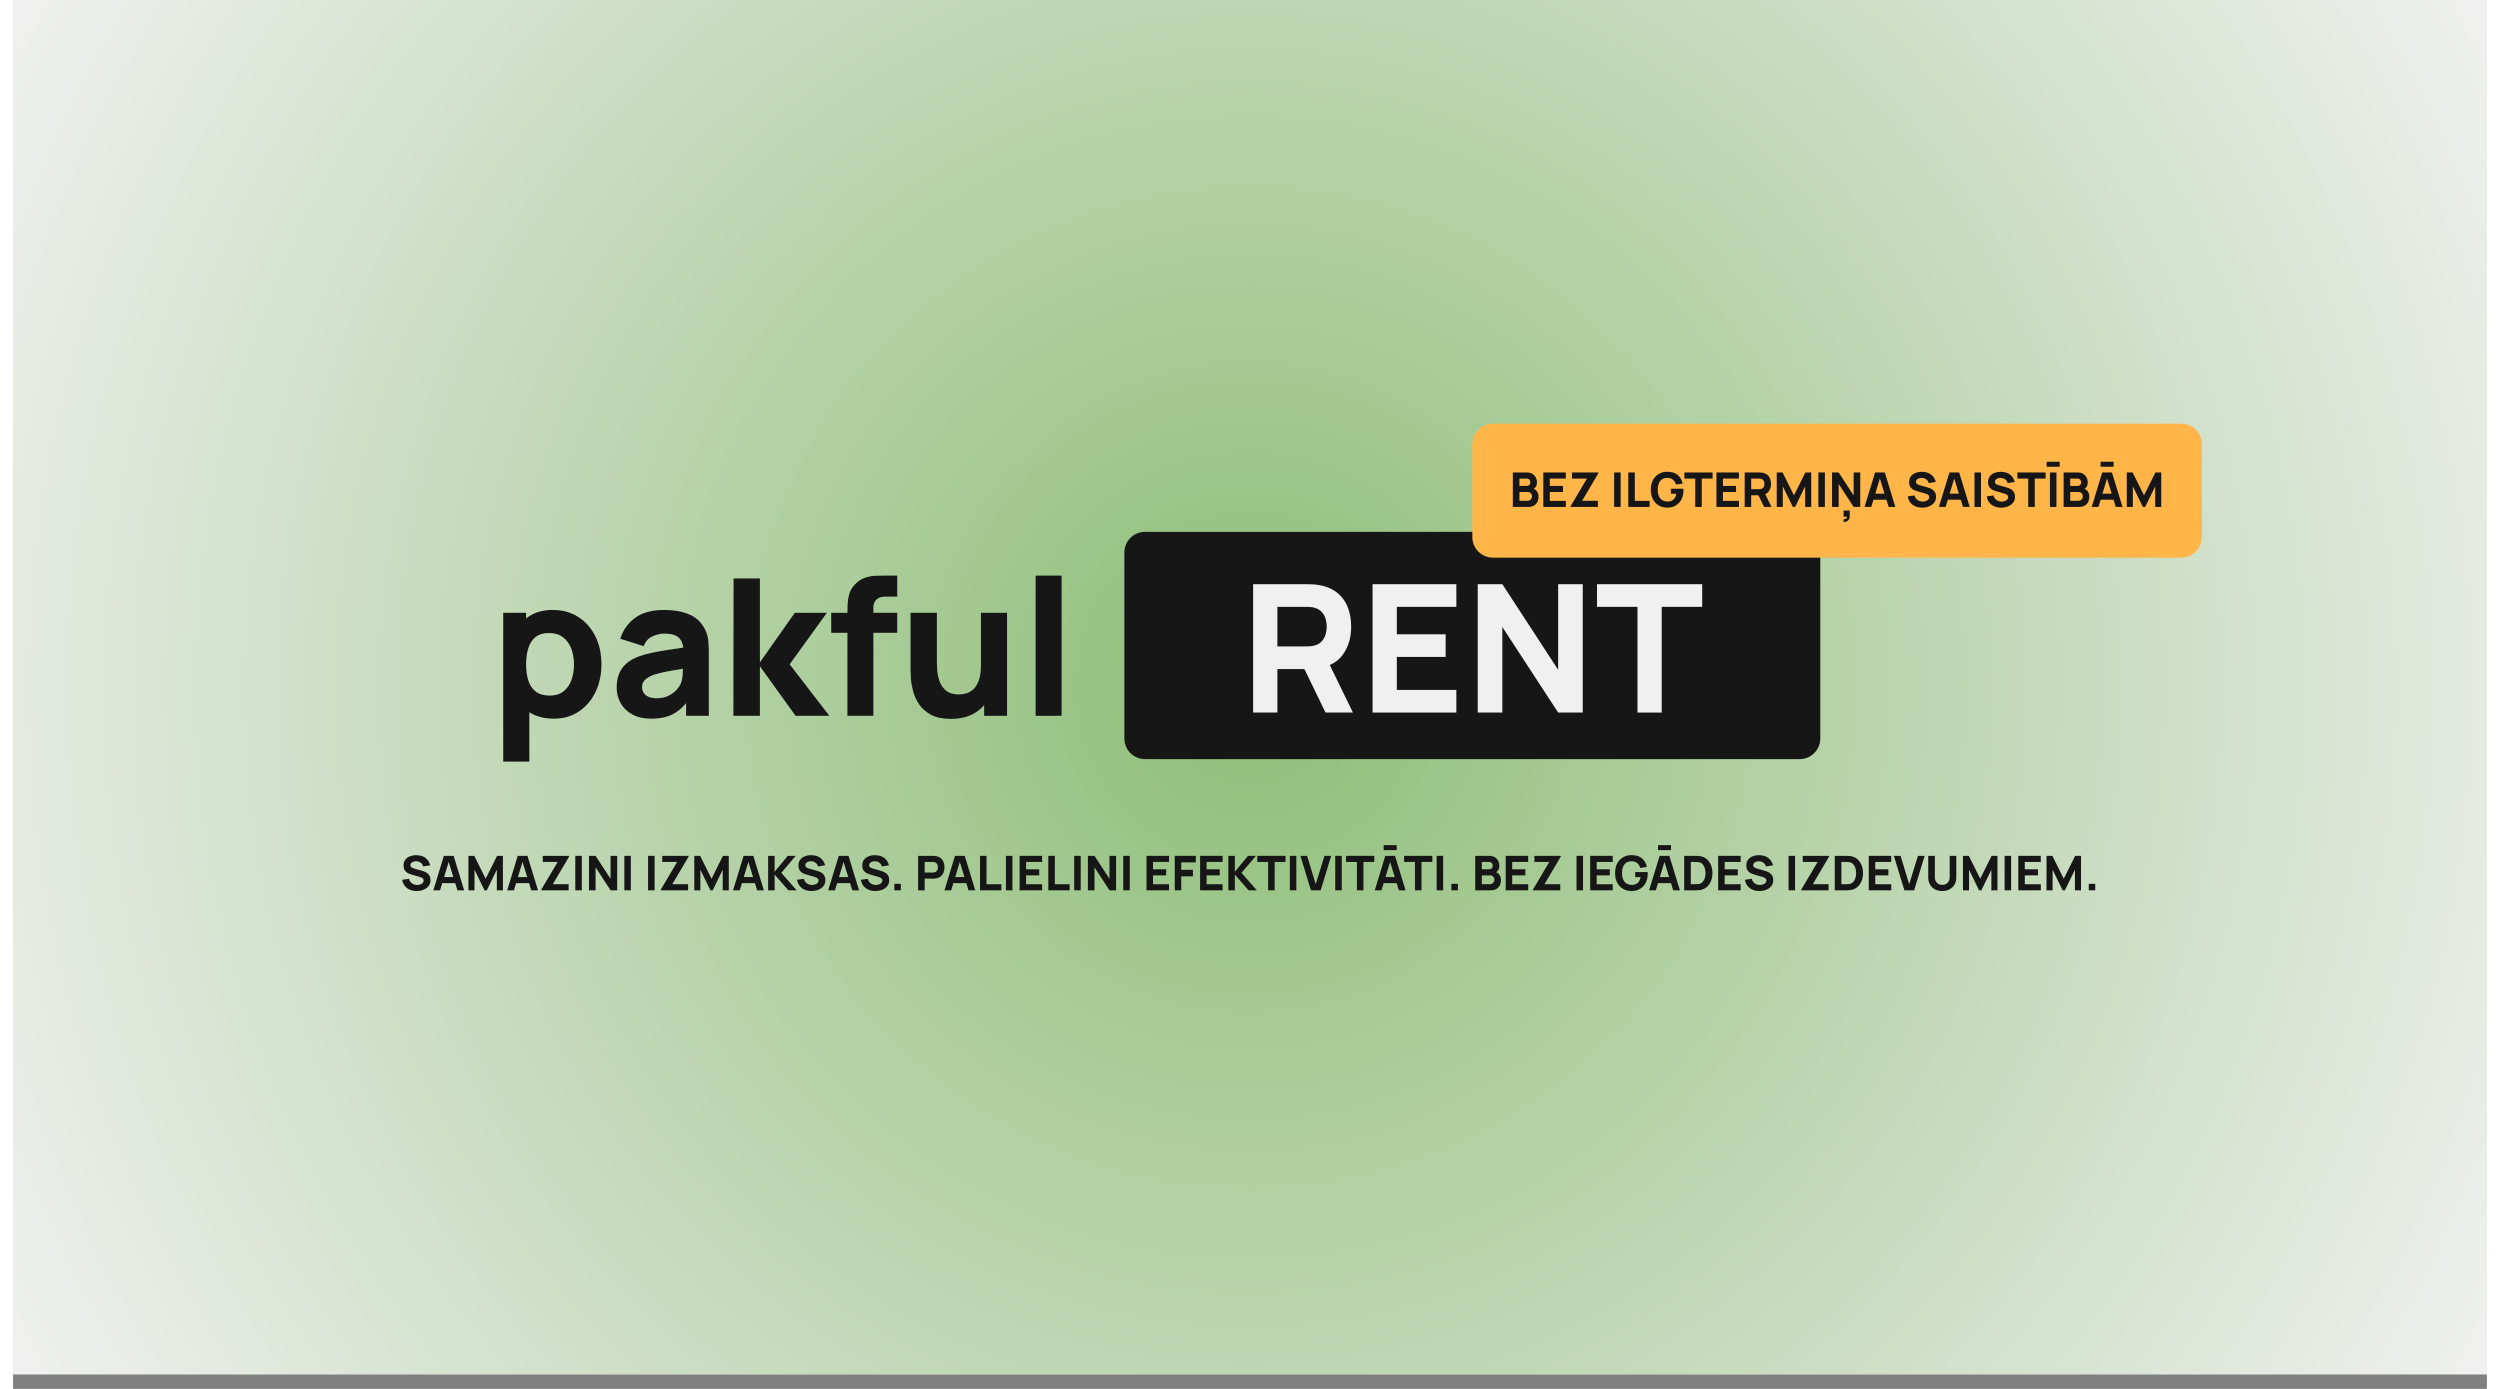 <svg version="1.0" preserveAspectRatio="xMidYMid meet" height="1000" viewBox="0 0 1350 757.92" zoomAndPan="magnify" width="1800" xmlns:xlink="http://www.w3.org/1999/xlink" xmlns="http://www.w3.org/2000/svg"><rect x="0" y="0" width="1350" height="757.92" fill="#808080" stroke="none"/><defs><g></g><clipPath id="43549bc935"><path clip-rule="nonzero" d="M 0.07 0 L 1349.93 0 L 1349.93 749.922 L 0.07 749.922 Z M 0.07 0"></path></clipPath><radialGradient fy="374.96" fx="674.929" cy="374.96" id="b8c7509e89" cx="674.929" r="772.091" gradientUnits="userSpaceOnUse" gradientTransform="matrix(1, 0, 0, 1, 0.071, 0)"><stop offset="0" stop-color="rgb(55.838%, 74.585%, 46.854%)" stop-opacity="1"></stop><stop offset="0.008" stop-color="rgb(56.064%, 74.701%, 47.133%)" stop-opacity="1"></stop><stop offset="0.012" stop-color="rgb(56.215%, 74.777%, 47.318%)" stop-opacity="1"></stop><stop offset="0.016" stop-color="rgb(56.364%, 74.854%, 47.504%)" stop-opacity="1"></stop><stop offset="0.02" stop-color="rgb(56.514%, 74.93%, 47.688%)" stop-opacity="1"></stop><stop offset="0.023" stop-color="rgb(56.665%, 75.008%, 47.873%)" stop-opacity="1"></stop><stop offset="0.027" stop-color="rgb(56.815%, 75.084%, 48.059%)" stop-opacity="1"></stop><stop offset="0.031" stop-color="rgb(56.966%, 75.16%, 48.244%)" stop-opacity="1"></stop><stop offset="0.035" stop-color="rgb(57.115%, 75.237%, 48.43%)" stop-opacity="1"></stop><stop offset="0.039" stop-color="rgb(57.265%, 75.313%, 48.615%)" stop-opacity="1"></stop><stop offset="0.043" stop-color="rgb(57.416%, 75.391%, 48.801%)" stop-opacity="1"></stop><stop offset="0.047" stop-color="rgb(57.565%, 75.467%, 48.985%)" stop-opacity="1"></stop><stop offset="0.051" stop-color="rgb(57.715%, 75.543%, 49.171%)" stop-opacity="1"></stop><stop offset="0.055" stop-color="rgb(57.866%, 75.62%, 49.356%)" stop-opacity="1"></stop><stop offset="0.059" stop-color="rgb(58.015%, 75.696%, 49.542%)" stop-opacity="1"></stop><stop offset="0.062" stop-color="rgb(58.167%, 75.774%, 49.727%)" stop-opacity="1"></stop><stop offset="0.066" stop-color="rgb(58.316%, 75.85%, 49.913%)" stop-opacity="1"></stop><stop offset="0.07" stop-color="rgb(58.466%, 75.926%, 50.098%)" stop-opacity="1"></stop><stop offset="0.074" stop-color="rgb(58.617%, 76.003%, 50.284%)" stop-opacity="1"></stop><stop offset="0.078" stop-color="rgb(58.766%, 76.079%, 50.468%)" stop-opacity="1"></stop><stop offset="0.082" stop-color="rgb(58.916%, 76.157%, 50.655%)" stop-opacity="1"></stop><stop offset="0.086" stop-color="rgb(59.067%, 76.233%, 50.839%)" stop-opacity="1"></stop><stop offset="0.09" stop-color="rgb(59.216%, 76.309%, 51.024%)" stop-opacity="1"></stop><stop offset="0.094" stop-color="rgb(59.367%, 76.385%, 51.21%)" stop-opacity="1"></stop><stop offset="0.098" stop-color="rgb(59.517%, 76.462%, 51.395%)" stop-opacity="1"></stop><stop offset="0.102" stop-color="rgb(59.666%, 76.54%, 51.581%)" stop-opacity="1"></stop><stop offset="0.105" stop-color="rgb(59.818%, 76.616%, 51.765%)" stop-opacity="1"></stop><stop offset="0.109" stop-color="rgb(59.967%, 76.692%, 51.952%)" stop-opacity="1"></stop><stop offset="0.113" stop-color="rgb(60.118%, 76.768%, 52.136%)" stop-opacity="1"></stop><stop offset="0.117" stop-color="rgb(60.268%, 76.845%, 52.322%)" stop-opacity="1"></stop><stop offset="0.121" stop-color="rgb(60.417%, 76.923%, 52.507%)" stop-opacity="1"></stop><stop offset="0.125" stop-color="rgb(60.568%, 76.999%, 52.693%)" stop-opacity="1"></stop><stop offset="0.129" stop-color="rgb(60.718%, 77.075%, 52.878%)" stop-opacity="1"></stop><stop offset="0.133" stop-color="rgb(60.867%, 77.151%, 53.064%)" stop-opacity="1"></stop><stop offset="0.137" stop-color="rgb(61.018%, 77.228%, 53.249%)" stop-opacity="1"></stop><stop offset="0.141" stop-color="rgb(61.168%, 77.306%, 53.435%)" stop-opacity="1"></stop><stop offset="0.145" stop-color="rgb(61.319%, 77.382%, 53.619%)" stop-opacity="1"></stop><stop offset="0.148" stop-color="rgb(61.469%, 77.458%, 53.806%)" stop-opacity="1"></stop><stop offset="0.152" stop-color="rgb(61.618%, 77.534%, 53.99%)" stop-opacity="1"></stop><stop offset="0.156" stop-color="rgb(61.769%, 77.611%, 54.176%)" stop-opacity="1"></stop><stop offset="0.16" stop-color="rgb(61.919%, 77.689%, 54.361%)" stop-opacity="1"></stop><stop offset="0.164" stop-color="rgb(62.068%, 77.765%, 54.546%)" stop-opacity="1"></stop><stop offset="0.168" stop-color="rgb(62.219%, 77.841%, 54.732%)" stop-opacity="1"></stop><stop offset="0.172" stop-color="rgb(62.369%, 77.917%, 54.916%)" stop-opacity="1"></stop><stop offset="0.176" stop-color="rgb(62.52%, 77.994%, 55.103%)" stop-opacity="1"></stop><stop offset="0.18" stop-color="rgb(62.669%, 78.072%, 55.287%)" stop-opacity="1"></stop><stop offset="0.184" stop-color="rgb(62.819%, 78.148%, 55.473%)" stop-opacity="1"></stop><stop offset="0.188" stop-color="rgb(62.97%, 78.224%, 55.658%)" stop-opacity="1"></stop><stop offset="0.191" stop-color="rgb(63.12%, 78.3%, 55.844%)" stop-opacity="1"></stop><stop offset="0.195" stop-color="rgb(63.271%, 78.377%, 56.029%)" stop-opacity="1"></stop><stop offset="0.199" stop-color="rgb(63.42%, 78.455%, 56.215%)" stop-opacity="1"></stop><stop offset="0.203" stop-color="rgb(63.57%, 78.531%, 56.4%)" stop-opacity="1"></stop><stop offset="0.207" stop-color="rgb(63.721%, 78.607%, 56.586%)" stop-opacity="1"></stop><stop offset="0.211" stop-color="rgb(63.87%, 78.683%, 56.77%)" stop-opacity="1"></stop><stop offset="0.215" stop-color="rgb(64.02%, 78.76%, 56.956%)" stop-opacity="1"></stop><stop offset="0.219" stop-color="rgb(64.171%, 78.838%, 57.141%)" stop-opacity="1"></stop><stop offset="0.223" stop-color="rgb(64.32%, 78.914%, 57.327%)" stop-opacity="1"></stop><stop offset="0.227" stop-color="rgb(64.471%, 78.99%, 57.512%)" stop-opacity="1"></stop><stop offset="0.23" stop-color="rgb(64.621%, 79.066%, 57.697%)" stop-opacity="1"></stop><stop offset="0.234" stop-color="rgb(64.771%, 79.143%, 57.883%)" stop-opacity="1"></stop><stop offset="0.238" stop-color="rgb(64.922%, 79.221%, 58.067%)" stop-opacity="1"></stop><stop offset="0.242" stop-color="rgb(65.071%, 79.297%, 58.253%)" stop-opacity="1"></stop><stop offset="0.246" stop-color="rgb(65.221%, 79.373%, 58.438%)" stop-opacity="1"></stop><stop offset="0.25" stop-color="rgb(65.372%, 79.449%, 58.624%)" stop-opacity="1"></stop><stop offset="0.254" stop-color="rgb(65.596%, 79.564%, 58.902%)" stop-opacity="1"></stop><stop offset="0.262" stop-color="rgb(65.897%, 79.718%, 59.273%)" stop-opacity="1"></stop><stop offset="0.27" stop-color="rgb(66.197%, 79.871%, 59.644%)" stop-opacity="1"></stop><stop offset="0.277" stop-color="rgb(66.498%, 80.025%, 60.014%)" stop-opacity="1"></stop><stop offset="0.285" stop-color="rgb(66.797%, 80.177%, 60.385%)" stop-opacity="1"></stop><stop offset="0.293" stop-color="rgb(67.097%, 80.33%, 60.756%)" stop-opacity="1"></stop><stop offset="0.301" stop-color="rgb(67.398%, 80.484%, 61.125%)" stop-opacity="1"></stop><stop offset="0.309" stop-color="rgb(67.699%, 80.637%, 61.496%)" stop-opacity="1"></stop><stop offset="0.316" stop-color="rgb(67.998%, 80.791%, 61.867%)" stop-opacity="1"></stop><stop offset="0.324" stop-color="rgb(68.298%, 80.943%, 62.238%)" stop-opacity="1"></stop><stop offset="0.332" stop-color="rgb(68.599%, 81.097%, 62.608%)" stop-opacity="1"></stop><stop offset="0.34" stop-color="rgb(68.9%, 81.25%, 62.979%)" stop-opacity="1"></stop><stop offset="0.348" stop-color="rgb(69.199%, 81.403%, 63.35%)" stop-opacity="1"></stop><stop offset="0.355" stop-color="rgb(69.499%, 81.557%, 63.721%)" stop-opacity="1"></stop><stop offset="0.363" stop-color="rgb(69.8%, 81.709%, 64.091%)" stop-opacity="1"></stop><stop offset="0.371" stop-color="rgb(70.1%, 81.863%, 64.462%)" stop-opacity="1"></stop><stop offset="0.379" stop-color="rgb(70.399%, 82.016%, 64.833%)" stop-opacity="1"></stop><stop offset="0.387" stop-color="rgb(70.7%, 82.169%, 65.204%)" stop-opacity="1"></stop><stop offset="0.395" stop-color="rgb(71.001%, 82.323%, 65.575%)" stop-opacity="1"></stop><stop offset="0.402" stop-color="rgb(71.301%, 82.475%, 65.945%)" stop-opacity="1"></stop><stop offset="0.41" stop-color="rgb(71.6%, 82.629%, 66.316%)" stop-opacity="1"></stop><stop offset="0.418" stop-color="rgb(71.901%, 82.782%, 66.687%)" stop-opacity="1"></stop><stop offset="0.426" stop-color="rgb(72.202%, 82.935%, 67.058%)" stop-opacity="1"></stop><stop offset="0.434" stop-color="rgb(72.502%, 83.089%, 67.429%)" stop-opacity="1"></stop><stop offset="0.441" stop-color="rgb(72.803%, 83.241%, 67.798%)" stop-opacity="1"></stop><stop offset="0.449" stop-color="rgb(73.102%, 83.395%, 68.169%)" stop-opacity="1"></stop><stop offset="0.457" stop-color="rgb(73.402%, 83.548%, 68.539%)" stop-opacity="1"></stop><stop offset="0.465" stop-color="rgb(73.703%, 83.701%, 68.91%)" stop-opacity="1"></stop><stop offset="0.473" stop-color="rgb(74.004%, 83.855%, 69.281%)" stop-opacity="1"></stop><stop offset="0.48" stop-color="rgb(74.303%, 84.007%, 69.652%)" stop-opacity="1"></stop><stop offset="0.488" stop-color="rgb(74.603%, 84.161%, 70.023%)" stop-opacity="1"></stop><stop offset="0.496" stop-color="rgb(74.904%, 84.314%, 70.393%)" stop-opacity="1"></stop><stop offset="0.504" stop-color="rgb(75.13%, 84.428%, 70.673%)" stop-opacity="1"></stop><stop offset="0.508" stop-color="rgb(75.279%, 84.506%, 70.857%)" stop-opacity="1"></stop><stop offset="0.512" stop-color="rgb(75.429%, 84.583%, 71.042%)" stop-opacity="1"></stop><stop offset="0.516" stop-color="rgb(75.58%, 84.659%, 71.228%)" stop-opacity="1"></stop><stop offset="0.52" stop-color="rgb(75.729%, 84.735%, 71.413%)" stop-opacity="1"></stop><stop offset="0.523" stop-color="rgb(75.88%, 84.811%, 71.599%)" stop-opacity="1"></stop><stop offset="0.527" stop-color="rgb(76.03%, 84.889%, 71.783%)" stop-opacity="1"></stop><stop offset="0.531" stop-color="rgb(76.18%, 84.966%, 71.97%)" stop-opacity="1"></stop><stop offset="0.535" stop-color="rgb(76.331%, 85.042%, 72.154%)" stop-opacity="1"></stop><stop offset="0.539" stop-color="rgb(76.48%, 85.118%, 72.34%)" stop-opacity="1"></stop><stop offset="0.543" stop-color="rgb(76.63%, 85.194%, 72.525%)" stop-opacity="1"></stop><stop offset="0.547" stop-color="rgb(76.781%, 85.272%, 72.711%)" stop-opacity="1"></stop><stop offset="0.551" stop-color="rgb(76.93%, 85.349%, 72.896%)" stop-opacity="1"></stop><stop offset="0.555" stop-color="rgb(77.081%, 85.425%, 73.082%)" stop-opacity="1"></stop><stop offset="0.559" stop-color="rgb(77.231%, 85.501%, 73.267%)" stop-opacity="1"></stop><stop offset="0.562" stop-color="rgb(77.38%, 85.577%, 73.453%)" stop-opacity="1"></stop><stop offset="0.566" stop-color="rgb(77.531%, 85.655%, 73.637%)" stop-opacity="1"></stop><stop offset="0.57" stop-color="rgb(77.681%, 85.732%, 73.824%)" stop-opacity="1"></stop><stop offset="0.574" stop-color="rgb(77.831%, 85.808%, 74.008%)" stop-opacity="1"></stop><stop offset="0.578" stop-color="rgb(77.982%, 85.884%, 74.193%)" stop-opacity="1"></stop><stop offset="0.582" stop-color="rgb(78.131%, 85.96%, 74.379%)" stop-opacity="1"></stop><stop offset="0.586" stop-color="rgb(78.282%, 86.038%, 74.564%)" stop-opacity="1"></stop><stop offset="0.59" stop-color="rgb(78.432%, 86.115%, 74.75%)" stop-opacity="1"></stop><stop offset="0.594" stop-color="rgb(78.581%, 86.191%, 74.934%)" stop-opacity="1"></stop><stop offset="0.598" stop-color="rgb(78.732%, 86.267%, 75.121%)" stop-opacity="1"></stop><stop offset="0.602" stop-color="rgb(78.882%, 86.343%, 75.305%)" stop-opacity="1"></stop><stop offset="0.605" stop-color="rgb(79.033%, 86.421%, 75.491%)" stop-opacity="1"></stop><stop offset="0.609" stop-color="rgb(79.182%, 86.497%, 75.676%)" stop-opacity="1"></stop><stop offset="0.613" stop-color="rgb(79.332%, 86.574%, 75.862%)" stop-opacity="1"></stop><stop offset="0.617" stop-color="rgb(79.483%, 86.65%, 76.047%)" stop-opacity="1"></stop><stop offset="0.621" stop-color="rgb(79.633%, 86.726%, 76.233%)" stop-opacity="1"></stop><stop offset="0.625" stop-color="rgb(79.782%, 86.804%, 76.418%)" stop-opacity="1"></stop><stop offset="0.629" stop-color="rgb(80.008%, 86.919%, 76.695%)" stop-opacity="1"></stop><stop offset="0.637" stop-color="rgb(80.309%, 87.071%, 77.066%)" stop-opacity="1"></stop><stop offset="0.645" stop-color="rgb(80.608%, 87.225%, 77.437%)" stop-opacity="1"></stop><stop offset="0.652" stop-color="rgb(80.908%, 87.378%, 77.808%)" stop-opacity="1"></stop><stop offset="0.66" stop-color="rgb(81.209%, 87.531%, 78.178%)" stop-opacity="1"></stop><stop offset="0.668" stop-color="rgb(81.509%, 87.685%, 78.549%)" stop-opacity="1"></stop><stop offset="0.676" stop-color="rgb(81.808%, 87.837%, 78.92%)" stop-opacity="1"></stop><stop offset="0.684" stop-color="rgb(82.109%, 87.991%, 79.291%)" stop-opacity="1"></stop><stop offset="0.691" stop-color="rgb(82.41%, 88.144%, 79.662%)" stop-opacity="1"></stop><stop offset="0.699" stop-color="rgb(82.71%, 88.297%, 80.032%)" stop-opacity="1"></stop><stop offset="0.707" stop-color="rgb(83.009%, 88.451%, 80.403%)" stop-opacity="1"></stop><stop offset="0.715" stop-color="rgb(83.31%, 88.603%, 80.774%)" stop-opacity="1"></stop><stop offset="0.723" stop-color="rgb(83.611%, 88.757%, 81.143%)" stop-opacity="1"></stop><stop offset="0.73" stop-color="rgb(83.911%, 88.91%, 81.514%)" stop-opacity="1"></stop><stop offset="0.738" stop-color="rgb(84.21%, 89.062%, 81.885%)" stop-opacity="1"></stop><stop offset="0.746" stop-color="rgb(84.511%, 89.217%, 82.256%)" stop-opacity="1"></stop><stop offset="0.754" stop-color="rgb(84.737%, 89.331%, 82.535%)" stop-opacity="1"></stop><stop offset="0.758" stop-color="rgb(84.886%, 89.407%, 82.719%)" stop-opacity="1"></stop><stop offset="0.762" stop-color="rgb(85.037%, 89.485%, 82.906%)" stop-opacity="1"></stop><stop offset="0.766" stop-color="rgb(85.187%, 89.561%, 83.09%)" stop-opacity="1"></stop><stop offset="0.77" stop-color="rgb(85.338%, 89.638%, 83.276%)" stop-opacity="1"></stop><stop offset="0.773" stop-color="rgb(85.487%, 89.714%, 83.461%)" stop-opacity="1"></stop><stop offset="0.777" stop-color="rgb(85.637%, 89.79%, 83.647%)" stop-opacity="1"></stop><stop offset="0.781" stop-color="rgb(85.788%, 89.868%, 83.832%)" stop-opacity="1"></stop><stop offset="0.785" stop-color="rgb(85.938%, 89.944%, 84.016%)" stop-opacity="1"></stop><stop offset="0.789" stop-color="rgb(86.087%, 90.021%, 84.203%)" stop-opacity="1"></stop><stop offset="0.793" stop-color="rgb(86.238%, 90.097%, 84.387%)" stop-opacity="1"></stop><stop offset="0.797" stop-color="rgb(86.388%, 90.175%, 84.573%)" stop-opacity="1"></stop><stop offset="0.801" stop-color="rgb(86.539%, 90.251%, 84.758%)" stop-opacity="1"></stop><stop offset="0.805" stop-color="rgb(86.688%, 90.327%, 84.944%)" stop-opacity="1"></stop><stop offset="0.809" stop-color="rgb(86.838%, 90.404%, 85.129%)" stop-opacity="1"></stop><stop offset="0.812" stop-color="rgb(86.989%, 90.48%, 85.315%)" stop-opacity="1"></stop><stop offset="0.816" stop-color="rgb(87.213%, 90.596%, 85.593%)" stop-opacity="1"></stop><stop offset="0.824" stop-color="rgb(87.514%, 90.749%, 85.963%)" stop-opacity="1"></stop><stop offset="0.832" stop-color="rgb(87.814%, 90.901%, 86.334%)" stop-opacity="1"></stop><stop offset="0.84" stop-color="rgb(88.113%, 91.055%, 86.705%)" stop-opacity="1"></stop><stop offset="0.848" stop-color="rgb(88.414%, 91.208%, 87.076%)" stop-opacity="1"></stop><stop offset="0.855" stop-color="rgb(88.715%, 91.362%, 87.447%)" stop-opacity="1"></stop><stop offset="0.863" stop-color="rgb(89.015%, 91.515%, 87.816%)" stop-opacity="1"></stop><stop offset="0.871" stop-color="rgb(89.314%, 91.667%, 88.187%)" stop-opacity="1"></stop><stop offset="0.879" stop-color="rgb(89.54%, 91.783%, 88.466%)" stop-opacity="1"></stop><stop offset="0.883" stop-color="rgb(89.691%, 91.859%, 88.651%)" stop-opacity="1"></stop><stop offset="0.887" stop-color="rgb(89.841%, 91.936%, 88.837%)" stop-opacity="1"></stop><stop offset="0.891" stop-color="rgb(89.99%, 92.012%, 89.021%)" stop-opacity="1"></stop><stop offset="0.895" stop-color="rgb(90.141%, 92.09%, 89.207%)" stop-opacity="1"></stop><stop offset="0.898" stop-color="rgb(90.291%, 92.166%, 89.392%)" stop-opacity="1"></stop><stop offset="0.902" stop-color="rgb(90.44%, 92.242%, 89.578%)" stop-opacity="1"></stop><stop offset="0.906" stop-color="rgb(90.591%, 92.319%, 89.763%)" stop-opacity="1"></stop><stop offset="0.91" stop-color="rgb(90.816%, 92.433%, 90.041%)" stop-opacity="1"></stop><stop offset="0.918" stop-color="rgb(91.116%, 92.587%, 90.411%)" stop-opacity="1"></stop><stop offset="0.926" stop-color="rgb(91.417%, 92.74%, 90.782%)" stop-opacity="1"></stop><stop offset="0.934" stop-color="rgb(91.718%, 92.894%, 91.153%)" stop-opacity="1"></stop><stop offset="0.941" stop-color="rgb(91.942%, 93.008%, 91.431%)" stop-opacity="1"></stop><stop offset="0.945" stop-color="rgb(92.093%, 93.085%, 91.617%)" stop-opacity="1"></stop><stop offset="0.949" stop-color="rgb(92.242%, 93.161%, 91.801%)" stop-opacity="1"></stop><stop offset="0.953" stop-color="rgb(92.392%, 93.239%, 91.988%)" stop-opacity="1"></stop><stop offset="0.957" stop-color="rgb(92.618%, 93.353%, 92.265%)" stop-opacity="1"></stop><stop offset="0.965" stop-color="rgb(92.918%, 93.506%, 92.636%)" stop-opacity="1"></stop><stop offset="0.973" stop-color="rgb(93.143%, 93.622%, 92.914%)" stop-opacity="1"></stop><stop offset="0.977" stop-color="rgb(93.294%, 93.698%, 93.1%)" stop-opacity="1"></stop><stop offset="0.98" stop-color="rgb(93.518%, 93.813%, 93.378%)" stop-opacity="1"></stop><stop offset="0.988" stop-color="rgb(93.744%, 93.927%, 93.655%)" stop-opacity="1"></stop><stop offset="0.992" stop-color="rgb(93.968%, 94.043%, 93.933%)" stop-opacity="1"></stop><stop offset="1" stop-color="rgb(94.119%, 94.119%, 94.119%)" stop-opacity="1"></stop></radialGradient><clipPath id="35466dea18"><path clip-rule="nonzero" d="M 606.445 290.234 L 986.234 290.234 L 986.234 414.246 L 606.445 414.246 Z M 606.445 290.234"></path></clipPath><clipPath id="52c881369b"><path clip-rule="nonzero" d="M 617.695 290.234 L 974.957 290.234 C 977.941 290.234 980.801 291.418 982.91 293.527 C 985.02 295.637 986.207 298.496 986.207 301.48 L 986.207 402.996 C 986.207 405.98 985.02 408.84 982.91 410.949 C 980.801 413.062 977.941 414.246 974.957 414.246 L 617.695 414.246 C 614.711 414.246 611.848 413.062 609.738 410.949 C 607.629 408.84 606.445 405.98 606.445 402.996 L 606.445 301.48 C 606.445 298.496 607.629 295.637 609.738 293.527 C 611.848 291.418 614.711 290.234 617.695 290.234 Z M 617.695 290.234"></path></clipPath><clipPath id="e7e172a96a"><path clip-rule="nonzero" d="M 0.445 0.234 L 380.234 0.234 L 380.234 124.246 L 0.445 124.246 Z M 0.445 0.234"></path></clipPath><clipPath id="fea919e5dc"><path clip-rule="nonzero" d="M 11.695 0.234 L 368.957 0.234 C 371.941 0.234 374.801 1.418 376.91 3.527 C 379.02 5.637 380.207 8.496 380.207 11.48 L 380.207 112.996 C 380.207 115.98 379.02 118.84 376.91 120.949 C 374.801 123.062 371.941 124.246 368.957 124.246 L 11.695 124.246 C 8.711 124.246 5.848 123.062 3.738 120.949 C 1.629 118.84 0.445 115.98 0.445 112.996 L 0.445 11.48 C 0.445 8.496 1.629 5.637 3.738 3.527 C 5.848 1.418 8.711 0.234 11.695 0.234 Z M 11.695 0.234"></path></clipPath><clipPath id="b4165c2cf0"><rect height="125" y="0" width="381" x="0"></rect></clipPath><clipPath id="61d46d1136"><path clip-rule="nonzero" d="M 796.324 231.18 L 1194.512 231.18 L 1194.512 304.305 L 796.324 304.305 Z M 796.324 231.18"></path></clipPath><clipPath id="9a4510f203"><path clip-rule="nonzero" d="M 807.574 231.18 L 1183.156 231.18 C 1186.141 231.18 1189 232.367 1191.109 234.477 C 1193.219 236.586 1194.406 239.445 1194.406 242.43 L 1194.406 293.059 C 1194.406 296.039 1193.219 298.902 1191.109 301.012 C 1189 303.121 1186.141 304.305 1183.156 304.305 L 807.574 304.305 C 804.59 304.305 801.73 303.121 799.621 301.012 C 797.512 298.902 796.324 296.039 796.324 293.059 L 796.324 242.43 C 796.324 239.445 797.512 236.586 799.621 234.477 C 801.73 232.367 804.59 231.18 807.574 231.18 Z M 807.574 231.18"></path></clipPath><clipPath id="197145988e"><path clip-rule="nonzero" d="M 0.324 0.18 L 398.426 0.18 L 398.426 73.305 L 0.324 73.305 Z M 0.324 0.18"></path></clipPath><clipPath id="3f44140150"><path clip-rule="nonzero" d="M 11.574 0.18 L 387.156 0.18 C 390.141 0.18 393 1.367 395.109 3.477 C 397.219 5.586 398.406 8.445 398.406 11.43 L 398.406 62.059 C 398.406 65.039 397.219 67.902 395.109 70.012 C 393 72.121 390.141 73.305 387.156 73.305 L 11.574 73.305 C 8.59 73.305 5.73 72.121 3.621 70.012 C 1.512 67.902 0.324 65.039 0.324 62.059 L 0.324 11.43 C 0.324 8.445 1.512 5.586 3.621 3.477 C 5.73 1.367 8.59 0.18 11.574 0.18 Z M 11.574 0.18"></path></clipPath><clipPath id="ea7c997ee3"><rect height="74" y="0" width="399" x="0"></rect></clipPath><clipPath id="d3eddd1168"><rect height="134" y="0" width="255" x="0"></rect></clipPath><clipPath id="108b175de0"><rect height="142" y="0" width="323" x="0"></rect></clipPath><clipPath id="dad223f914"><rect height="37" y="0" width="360" x="0"></rect></clipPath><clipPath id="5813a256e1"><rect height="36" y="0" width="930" x="0"></rect></clipPath></defs><g clip-path="url(#43549bc935)"><path fill-rule="nonzero" fill-opacity="1" d="M 0.07 0 L 1349.93 0 L 1349.93 749.922 L 0.07 749.922 Z M 0.07 0" fill="#ffffff"></path><path fill-rule="nonzero" d="M 0.07 0 L 0.07 749.922 L 1349.93 749.922 L 1349.93 0 Z M 0.07 0" fill="url(#b8c7509e89)"></path></g><g clip-path="url(#35466dea18)"><g clip-path="url(#52c881369b)"><g transform="matrix(1, 0, 0, 1, 606, 290)"><g clip-path="url(#b4165c2cf0)"><g clip-path="url(#e7e172a96a)"><g clip-path="url(#fea919e5dc)"><path fill-rule="nonzero" fill-opacity="1" d="M 0.445 0.234 L 380.234 0.234 L 380.234 124.246 L 0.445 124.246 Z M 0.445 0.234" fill="#161616"></path></g></g></g></g></g></g><g clip-path="url(#61d46d1136)"><g clip-path="url(#9a4510f203)"><g transform="matrix(1, 0, 0, 1, 796, 231)"><g clip-path="url(#ea7c997ee3)"><g clip-path="url(#197145988e)"><g clip-path="url(#3f44140150)"><path fill-rule="nonzero" fill-opacity="1" d="M 0.324 0.18 L 398.512 0.18 L 398.512 73.305 L 0.324 73.305 Z M 0.324 0.18" fill="#ffb547"></path></g></g></g></g></g></g><g transform="matrix(1, 0, 0, 1, 669, 285)"><g clip-path="url(#d3eddd1168)"><g fill-opacity="1" fill="#f0f0f0"><g transform="translate(0.899, 103.845)"><g><path d="M 6.812 0 L 6.812 -70.047 L 36.391 -70.047 C 37.066 -70.047 37.977 -70.02 39.125 -69.969 C 40.281 -69.914 41.312 -69.812 42.219 -69.656 C 46.406 -69.008 49.832 -67.629 52.5 -65.516 C 55.176 -63.41 57.145 -60.758 58.406 -57.562 C 59.676 -54.375 60.312 -50.816 60.312 -46.891 C 60.312 -41.016 58.852 -35.992 55.938 -31.828 C 53.02 -27.66 48.445 -25.094 42.219 -24.125 L 36.391 -23.734 L 20.047 -23.734 L 20.047 0 Z M 46.312 0 L 32.484 -28.5 L 46.109 -31.125 L 61.281 0 Z M 20.047 -36.094 L 35.797 -36.094 C 36.484 -36.094 37.227 -36.125 38.031 -36.188 C 38.844 -36.25 39.594 -36.379 40.281 -36.578 C 42.062 -37.066 43.438 -37.883 44.406 -39.031 C 45.383 -40.188 46.055 -41.469 46.422 -42.875 C 46.797 -44.289 46.984 -45.629 46.984 -46.891 C 46.984 -48.148 46.797 -49.484 46.422 -50.891 C 46.055 -52.305 45.383 -53.586 44.406 -54.734 C 43.438 -55.891 42.062 -56.711 40.281 -57.203 C 39.594 -57.398 38.844 -57.531 38.031 -57.594 C 37.227 -57.656 36.484 -57.688 35.797 -57.688 L 20.047 -57.688 Z M 20.047 -36.094"></path></g></g></g><g fill-opacity="1" fill="#f0f0f0"><g transform="translate(66.075, 103.845)"><g><path d="M 6.812 0 L 6.812 -70.047 L 52.531 -70.047 L 52.531 -57.688 L 20.047 -57.688 L 20.047 -42.703 L 46.688 -42.703 L 46.688 -30.359 L 20.047 -30.359 L 20.047 -12.359 L 52.531 -12.359 L 52.531 0 Z M 6.812 0"></path></g></g></g><g fill-opacity="1" fill="#f0f0f0"><g transform="translate(123.469, 103.845)"><g><path d="M 6.812 0 L 6.812 -70.047 L 20.234 -70.047 L 50.688 -23.344 L 50.688 -70.047 L 64.109 -70.047 L 64.109 0 L 50.688 0 L 20.234 -46.688 L 20.234 0 Z M 6.812 0"></path></g></g></g><g fill-opacity="1" fill="#f0f0f0"><g transform="translate(194.385, 103.845)"><g><path d="M 23.062 0 L 23.062 -57.688 L 0.969 -57.688 L 0.969 -70.047 L 58.375 -70.047 L 58.375 -57.688 L 36.281 -57.688 L 36.281 0 Z M 23.062 0"></path></g></g></g></g></g><g transform="matrix(1, 0, 0, 1, 259, 281)"><g clip-path="url(#108b175de0)"><g fill-opacity="1" fill="#161616"><g transform="translate(1.295, 109.614)"><g><path d="M 34.859 1.562 C 29.273 1.562 24.609 0.258 20.859 -2.344 C 17.117 -4.945 14.301 -8.484 12.406 -12.953 C 10.52 -17.43 9.578 -22.477 9.578 -28.094 C 9.578 -33.719 10.516 -38.766 12.391 -43.234 C 14.266 -47.711 17.02 -51.254 20.656 -53.859 C 24.301 -56.461 28.797 -57.766 34.141 -57.766 C 39.516 -57.766 44.195 -56.477 48.188 -53.906 C 52.176 -51.344 55.27 -47.832 57.469 -43.375 C 59.676 -38.914 60.781 -33.82 60.781 -28.094 C 60.781 -22.477 59.695 -17.43 57.531 -12.953 C 55.363 -8.484 52.336 -4.945 48.453 -2.344 C 44.566 0.258 40.035 1.562 34.859 1.562 Z M 7.188 24.984 L 7.188 -56.203 L 19.672 -56.203 L 19.672 -17.688 L 21.438 -17.688 L 21.438 24.984 Z M 32.578 -11.031 C 35.629 -11.031 38.125 -11.789 40.062 -13.312 C 42.008 -14.844 43.453 -16.898 44.391 -19.484 C 45.328 -22.066 45.797 -24.938 45.797 -28.094 C 45.797 -31.219 45.305 -34.07 44.328 -36.656 C 43.359 -39.238 41.859 -41.301 39.828 -42.844 C 37.805 -44.395 35.219 -45.172 32.062 -45.172 C 29.102 -45.172 26.711 -44.457 24.891 -43.031 C 23.078 -41.613 21.754 -39.617 20.922 -37.047 C 20.086 -34.484 19.672 -31.5 19.672 -28.094 C 19.672 -24.695 20.086 -21.711 20.922 -19.141 C 21.754 -16.578 23.113 -14.582 25 -13.156 C 26.895 -11.738 29.422 -11.031 32.578 -11.031 Z M 32.578 -11.031"></path></g></g></g><g fill-opacity="1" fill="#161616"><g transform="translate(66.232, 109.614)"><g><path d="M 22.891 1.562 C 18.867 1.562 15.461 0.789 12.672 -0.75 C 9.879 -2.289 7.758 -4.352 6.312 -6.938 C 4.875 -9.531 4.156 -12.383 4.156 -15.5 C 4.156 -18.102 4.555 -20.477 5.359 -22.625 C 6.16 -24.781 7.453 -26.68 9.234 -28.328 C 11.023 -29.984 13.426 -31.363 16.438 -32.469 C 18.52 -33.238 21 -33.914 23.875 -34.5 C 26.758 -35.094 30.023 -35.656 33.672 -36.188 C 37.316 -36.727 41.32 -37.328 45.688 -37.984 L 40.594 -35.172 C 40.594 -38.504 39.789 -40.953 38.188 -42.516 C 36.594 -44.078 33.926 -44.859 30.188 -44.859 C 28.102 -44.859 25.93 -44.352 23.672 -43.344 C 21.422 -42.344 19.844 -40.555 18.938 -37.984 L 6.141 -42.047 C 7.566 -46.691 10.238 -50.473 14.156 -53.391 C 18.07 -56.305 23.414 -57.766 30.188 -57.766 C 35.145 -57.766 39.547 -57 43.391 -55.469 C 47.242 -53.945 50.16 -51.312 52.141 -47.562 C 53.254 -45.477 53.914 -43.395 54.125 -41.312 C 54.332 -39.238 54.438 -36.914 54.438 -34.344 L 54.438 0 L 42.047 0 L 42.047 -11.547 L 43.812 -9.156 C 41.07 -5.375 38.113 -2.641 34.938 -0.953 C 31.77 0.723 27.754 1.562 22.891 1.562 Z M 25.922 -9.578 C 28.516 -9.578 30.703 -10.035 32.484 -10.953 C 34.273 -11.867 35.703 -12.914 36.766 -14.094 C 37.828 -15.281 38.547 -16.27 38.922 -17.062 C 39.648 -18.594 40.07 -20.375 40.188 -22.406 C 40.312 -24.438 40.375 -26.129 40.375 -27.484 L 44.547 -26.438 C 40.348 -25.738 36.945 -25.156 34.344 -24.688 C 31.738 -24.219 29.641 -23.789 28.047 -23.406 C 26.453 -23.031 25.047 -22.617 23.828 -22.172 C 22.441 -21.617 21.32 -21.02 20.469 -20.375 C 19.625 -19.727 19 -19.023 18.594 -18.266 C 18.195 -17.504 18 -16.656 18 -15.719 C 18 -14.438 18.32 -13.332 18.969 -12.406 C 19.613 -11.488 20.523 -10.785 21.703 -10.297 C 22.879 -9.816 24.285 -9.578 25.922 -9.578 Z M 25.922 -9.578"></path></g></g></g><g fill-opacity="1" fill="#161616"><g transform="translate(126.902, 109.614)"><g><path d="M 7.188 0 L 7.281 -74.938 L 21.641 -74.938 L 21.641 -29.141 L 40.688 -56.203 L 58.188 -56.203 L 37.891 -28.094 L 59.531 0 L 41.109 0 L 21.641 -27.062 L 21.641 0 Z M 7.188 0"></path></g></g></g><g fill-opacity="1" fill="#161616"><g transform="translate(184.346, 109.614)"><g><path d="M 11.969 0 L 11.969 -56 C 11.969 -57.414 12 -59.023 12.062 -60.828 C 12.133 -62.641 12.422 -64.461 12.922 -66.297 C 13.43 -68.141 14.363 -69.805 15.719 -71.297 C 17.445 -73.234 19.328 -74.555 21.359 -75.266 C 23.391 -75.984 25.359 -76.367 27.266 -76.422 C 29.172 -76.473 30.801 -76.5 32.156 -76.5 L 39.141 -76.5 L 39.141 -65.047 L 32.688 -65.047 C 30.457 -65.047 28.805 -64.484 27.734 -63.359 C 26.66 -62.234 26.125 -60.891 26.125 -59.328 L 26.125 0 Z M 3.125 -45.281 L 3.125 -56.203 L 39.141 -56.203 L 39.141 -45.281 Z M 3.125 -45.281"></path></g></g></g><g fill-opacity="1" fill="#161616"><g transform="translate(224.515, 109.614)"><g><path d="M 28.203 1.672 C 23.797 1.672 20.203 0.926 17.422 -0.562 C 14.648 -2.062 12.492 -3.953 10.953 -6.234 C 9.41 -8.523 8.305 -10.91 7.641 -13.391 C 6.984 -15.879 6.586 -18.145 6.453 -20.188 C 6.316 -22.238 6.25 -23.734 6.25 -24.672 L 6.25 -56.203 L 20.609 -56.203 L 20.609 -29.656 C 20.609 -28.375 20.676 -26.734 20.812 -24.734 C 20.957 -22.742 21.391 -20.742 22.109 -18.734 C 22.836 -16.723 24.023 -15.039 25.672 -13.688 C 27.328 -12.332 29.664 -11.656 32.688 -11.656 C 33.895 -11.656 35.191 -11.844 36.578 -12.219 C 37.973 -12.602 39.273 -13.344 40.484 -14.438 C 41.703 -15.531 42.703 -17.145 43.484 -19.281 C 44.266 -21.414 44.656 -24.219 44.656 -27.688 L 52.766 -23.828 C 52.766 -19.391 51.863 -15.227 50.062 -11.344 C 48.258 -7.457 45.547 -4.316 41.922 -1.922 C 38.297 0.473 33.723 1.672 28.203 1.672 Z M 46.422 0 L 46.422 -18.625 L 44.656 -18.625 L 44.656 -56.203 L 58.906 -56.203 L 58.906 0 Z M 46.422 0"></path></g></g></g><g fill-opacity="1" fill="#161616"><g transform="translate(290.701, 109.614)"><g><path d="M 8.328 0 L 8.328 -76.5 L 22.484 -76.5 L 22.484 0 Z M 8.328 0"></path></g></g></g></g></g><g transform="matrix(1, 0, 0, 1, 815, 249)"><g clip-path="url(#dad223f914)"><g fill-opacity="1" fill="#161616"><g transform="translate(1.595, 27.642)"><g><path d="M 1.828 0 L 1.828 -18.812 L 9.359 -18.812 C 10.691 -18.812 11.77 -18.539 12.594 -18 C 13.426 -17.469 14.035 -16.797 14.422 -15.984 C 14.805 -15.18 15 -14.363 15 -13.531 C 15 -12.477 14.758 -11.602 14.281 -10.906 C 13.812 -10.207 13.16 -9.742 12.328 -9.516 L 12.328 -10.156 C 13.504 -9.914 14.383 -9.375 14.969 -8.531 C 15.562 -7.688 15.859 -6.738 15.859 -5.688 C 15.859 -4.57 15.648 -3.586 15.234 -2.734 C 14.816 -1.879 14.188 -1.207 13.344 -0.719 C 12.5 -0.238 11.438 0 10.156 0 Z M 5.438 -3.344 L 9.797 -3.344 C 10.273 -3.344 10.703 -3.441 11.078 -3.641 C 11.453 -3.848 11.742 -4.133 11.953 -4.5 C 12.172 -4.875 12.281 -5.316 12.281 -5.828 C 12.281 -6.266 12.188 -6.656 12 -7 C 11.82 -7.352 11.547 -7.633 11.172 -7.844 C 10.805 -8.051 10.348 -8.156 9.797 -8.156 L 5.438 -8.156 Z M 5.438 -11.469 L 9.297 -11.469 C 9.703 -11.469 10.062 -11.535 10.375 -11.672 C 10.688 -11.816 10.93 -12.035 11.109 -12.328 C 11.297 -12.617 11.391 -12.992 11.391 -13.453 C 11.391 -14.023 11.207 -14.504 10.844 -14.891 C 10.488 -15.285 9.973 -15.484 9.297 -15.484 L 5.438 -15.484 Z M 5.438 -11.469"></path></g></g></g><g fill-opacity="1" fill="#161616"><g transform="translate(18.23, 27.642)"><g><path d="M 1.828 0 L 1.828 -18.812 L 14.109 -18.812 L 14.109 -15.484 L 5.375 -15.484 L 5.375 -11.469 L 12.547 -11.469 L 12.547 -8.156 L 5.375 -8.156 L 5.375 -3.312 L 14.109 -3.312 L 14.109 0 Z M 1.828 0"></path></g></g></g><g fill-opacity="1" fill="#161616"><g transform="translate(33.637, 27.642)"><g><path d="M 1.312 0 L 1.312 -0.438 L 10.234 -15.484 L 2.094 -15.484 L 2.094 -18.812 L 16.453 -18.812 L 16.453 -18.359 L 7.578 -3.344 L 16.203 -3.344 L 16.203 0 Z M 1.312 0"></path></g></g></g><g fill-opacity="1" fill="#161616"><g transform="translate(51.394, 27.642)"><g></g></g></g><g fill-opacity="1" fill="#161616"><g transform="translate(56.617, 27.642)"><g><path d="M 2.094 0 L 2.094 -18.812 L 5.641 -18.812 L 5.641 0 Z M 2.094 0"></path></g></g></g><g fill-opacity="1" fill="#161616"><g transform="translate(64.346, 27.642)"><g><path d="M 2.094 0 L 2.094 -18.812 L 5.641 -18.812 L 5.641 -3.312 L 13.734 -3.312 L 13.734 0 Z M 2.094 0"></path></g></g></g><g fill-opacity="1" fill="#161616"><g transform="translate(77.951, 27.642)"><g><path d="M 9.672 0.391 C 8.484 0.391 7.352 0.18 6.281 -0.234 C 5.207 -0.66 4.258 -1.285 3.438 -2.109 C 2.613 -2.941 1.961 -3.969 1.484 -5.188 C 1.016 -6.406 0.781 -7.812 0.781 -9.406 C 0.781 -11.488 1.176 -13.258 1.969 -14.719 C 2.77 -16.176 3.844 -17.285 5.188 -18.047 C 6.531 -18.816 8.023 -19.203 9.672 -19.203 C 12.086 -19.203 13.988 -18.641 15.375 -17.516 C 16.758 -16.391 17.688 -14.801 18.156 -12.75 L 14.531 -12.219 C 14.188 -13.32 13.629 -14.203 12.859 -14.859 C 12.086 -15.516 11.102 -15.848 9.906 -15.859 C 8.707 -15.879 7.711 -15.625 6.922 -15.094 C 6.129 -14.562 5.535 -13.805 5.141 -12.828 C 4.742 -11.848 4.547 -10.707 4.547 -9.406 C 4.547 -8.102 4.742 -6.973 5.141 -6.016 C 5.535 -5.055 6.129 -4.312 6.922 -3.781 C 7.711 -3.25 8.707 -2.973 9.906 -2.953 C 10.707 -2.93 11.438 -3.066 12.094 -3.359 C 12.758 -3.66 13.316 -4.129 13.766 -4.766 C 14.223 -5.398 14.547 -6.211 14.734 -7.203 L 11.75 -7.203 L 11.75 -9.953 L 18.516 -9.953 C 18.535 -9.836 18.551 -9.633 18.562 -9.344 C 18.57 -9.062 18.578 -8.898 18.578 -8.859 C 18.578 -7.055 18.207 -5.457 17.469 -4.062 C 16.738 -2.664 15.707 -1.57 14.375 -0.781 C 13.051 0 11.484 0.391 9.672 0.391 Z M 9.672 0.391"></path></g></g></g><g fill-opacity="1" fill="#161616"><g transform="translate(96.779, 27.642)"><g><path d="M 6.188 0 L 6.188 -15.484 L 0.266 -15.484 L 0.266 -18.812 L 15.672 -18.812 L 15.672 -15.484 L 9.75 -15.484 L 9.75 0 Z M 6.188 0"></path></g></g></g><g fill-opacity="1" fill="#161616"><g transform="translate(112.708, 27.642)"><g><path d="M 1.828 0 L 1.828 -18.812 L 14.109 -18.812 L 14.109 -15.484 L 5.375 -15.484 L 5.375 -11.469 L 12.547 -11.469 L 12.547 -8.156 L 5.375 -8.156 L 5.375 -3.312 L 14.109 -3.312 L 14.109 0 Z M 1.828 0"></path></g></g></g><g fill-opacity="1" fill="#161616"><g transform="translate(128.115, 27.642)"><g><path d="M 1.828 0 L 1.828 -18.812 L 9.766 -18.812 C 9.953 -18.812 10.195 -18.801 10.5 -18.781 C 10.812 -18.77 11.094 -18.742 11.344 -18.703 C 12.457 -18.523 13.375 -18.156 14.094 -17.594 C 14.812 -17.031 15.344 -16.316 15.688 -15.453 C 16.031 -14.598 16.203 -13.645 16.203 -12.594 C 16.203 -11.02 15.805 -9.672 15.016 -8.547 C 14.234 -7.43 13.008 -6.742 11.344 -6.484 L 9.766 -6.375 L 5.375 -6.375 L 5.375 0 Z M 12.438 0 L 8.719 -7.656 L 12.391 -8.359 L 16.453 0 Z M 5.375 -9.688 L 9.609 -9.688 C 9.797 -9.688 10 -9.695 10.219 -9.719 C 10.438 -9.738 10.633 -9.773 10.812 -9.828 C 11.289 -9.953 11.66 -10.172 11.922 -10.484 C 12.18 -10.797 12.363 -11.141 12.469 -11.516 C 12.57 -11.891 12.625 -12.25 12.625 -12.594 C 12.625 -12.938 12.57 -13.297 12.469 -13.672 C 12.363 -14.047 12.18 -14.391 11.922 -14.703 C 11.66 -15.016 11.289 -15.234 10.812 -15.359 C 10.633 -15.41 10.438 -15.441 10.219 -15.453 C 10 -15.473 9.797 -15.484 9.609 -15.484 L 5.375 -15.484 Z M 5.375 -9.688"></path></g></g></g><g fill-opacity="1" fill="#161616"><g transform="translate(145.611, 27.642)"><g><path d="M 1.828 0 L 1.828 -18.812 L 5.016 -18.812 L 11.234 -6.328 L 17.453 -18.812 L 20.641 -18.812 L 20.641 0 L 17.328 0 L 17.328 -11.234 L 11.859 0 L 10.609 0 L 5.141 -11.234 L 5.141 0 Z M 1.828 0"></path></g></g></g><g fill-opacity="1" fill="#161616"><g transform="translate(168.069, 27.642)"><g><path d="M 2.094 0 L 2.094 -18.812 L 5.641 -18.812 L 5.641 0 Z M 2.094 0"></path></g></g></g><g fill-opacity="1" fill="#161616"><g transform="translate(175.799, 27.642)"><g><path d="M 8.125 8.234 L 8.125 6.734 C 8.258 6.734 8.473 6.707 8.766 6.656 C 9.066 6.602 9.344 6.473 9.594 6.266 C 9.852 6.055 9.984 5.734 9.984 5.297 L 8.125 5.297 L 8.125 1.953 L 11.469 1.953 L 11.469 5.297 C 11.469 6.16 11.156 6.863 10.531 7.406 C 9.914 7.957 9.113 8.234 8.125 8.234 Z M 1.828 0 L 1.828 -18.812 L 5.438 -18.812 L 13.609 -6.266 L 13.609 -18.812 L 17.219 -18.812 L 17.219 0 L 13.609 0 L 5.438 -12.547 L 5.438 0 Z M 1.828 0"></path></g></g></g><g fill-opacity="1" fill="#161616"><g transform="translate(194.836, 27.642)"><g><path d="M 0.516 0 L 6.266 -18.812 L 11.578 -18.812 L 17.328 0 L 13.656 0 L 8.547 -16.594 L 9.219 -16.594 L 4.188 0 Z M 3.969 -3.922 L 3.969 -7.234 L 13.906 -7.234 L 13.906 -3.922 Z M 3.969 -3.922"></path></g></g></g><g fill-opacity="1" fill="#161616"><g transform="translate(212.671, 27.642)"><g></g></g></g><g fill-opacity="1" fill="#161616"><g transform="translate(217.894, 27.642)"><g><path d="M 8.938 0.391 C 7.539 0.391 6.281 0.145 5.156 -0.344 C 4.039 -0.832 3.125 -1.535 2.406 -2.453 C 1.688 -3.379 1.234 -4.477 1.047 -5.75 L 4.75 -6.297 C 5.008 -5.211 5.551 -4.379 6.375 -3.797 C 7.195 -3.211 8.129 -2.922 9.172 -2.922 C 9.754 -2.922 10.316 -3.008 10.859 -3.188 C 11.41 -3.375 11.863 -3.645 12.219 -4 C 12.57 -4.363 12.75 -4.805 12.75 -5.328 C 12.75 -5.516 12.719 -5.695 12.656 -5.875 C 12.602 -6.062 12.508 -6.234 12.375 -6.391 C 12.25 -6.547 12.066 -6.691 11.828 -6.828 C 11.586 -6.973 11.285 -7.098 10.922 -7.203 L 6.031 -8.641 C 5.664 -8.742 5.238 -8.891 4.75 -9.078 C 4.27 -9.273 3.801 -9.551 3.344 -9.906 C 2.895 -10.27 2.52 -10.742 2.219 -11.328 C 1.926 -11.922 1.781 -12.664 1.781 -13.562 C 1.781 -14.82 2.098 -15.867 2.734 -16.703 C 3.367 -17.535 4.219 -18.156 5.281 -18.562 C 6.344 -18.977 7.516 -19.18 8.797 -19.172 C 10.098 -19.16 11.258 -18.941 12.281 -18.516 C 13.301 -18.086 14.156 -17.461 14.844 -16.641 C 15.531 -15.828 16.023 -14.832 16.328 -13.656 L 12.484 -13.016 C 12.348 -13.617 12.094 -14.129 11.719 -14.547 C 11.344 -14.961 10.895 -15.281 10.375 -15.5 C 9.852 -15.719 9.312 -15.836 8.75 -15.859 C 8.195 -15.879 7.672 -15.801 7.172 -15.625 C 6.68 -15.457 6.281 -15.211 5.969 -14.891 C 5.664 -14.566 5.516 -14.18 5.516 -13.734 C 5.516 -13.328 5.641 -12.992 5.891 -12.734 C 6.141 -12.484 6.457 -12.281 6.844 -12.125 C 7.227 -11.969 7.617 -11.836 8.016 -11.734 L 11.281 -10.844 C 11.77 -10.707 12.312 -10.531 12.906 -10.312 C 13.5 -10.102 14.066 -9.812 14.609 -9.438 C 15.148 -9.062 15.598 -8.562 15.953 -7.938 C 16.305 -7.32 16.484 -6.539 16.484 -5.594 C 16.484 -4.582 16.27 -3.695 15.844 -2.938 C 15.426 -2.188 14.859 -1.566 14.141 -1.078 C 13.43 -0.586 12.625 -0.223 11.719 0.016 C 10.82 0.266 9.895 0.391 8.938 0.391 Z M 8.938 0.391"></path></g></g></g><g fill-opacity="1" fill="#161616"><g transform="translate(235.416, 27.642)"><g><path d="M 0.516 0 L 6.266 -18.812 L 11.578 -18.812 L 17.328 0 L 13.656 0 L 8.547 -16.594 L 9.219 -16.594 L 4.188 0 Z M 3.969 -3.922 L 3.969 -7.234 L 13.906 -7.234 L 13.906 -3.922 Z M 3.969 -3.922"></path></g></g></g><g fill-opacity="1" fill="#161616"><g transform="translate(253.252, 27.642)"><g><path d="M 2.094 0 L 2.094 -18.812 L 5.641 -18.812 L 5.641 0 Z M 2.094 0"></path></g></g></g><g fill-opacity="1" fill="#161616"><g transform="translate(260.981, 27.642)"><g><path d="M 8.938 0.391 C 7.539 0.391 6.281 0.145 5.156 -0.344 C 4.039 -0.832 3.125 -1.535 2.406 -2.453 C 1.688 -3.379 1.234 -4.477 1.047 -5.75 L 4.75 -6.297 C 5.008 -5.211 5.551 -4.379 6.375 -3.797 C 7.195 -3.211 8.129 -2.922 9.172 -2.922 C 9.754 -2.922 10.316 -3.008 10.859 -3.188 C 11.41 -3.375 11.863 -3.645 12.219 -4 C 12.57 -4.363 12.75 -4.805 12.75 -5.328 C 12.75 -5.516 12.719 -5.695 12.656 -5.875 C 12.602 -6.062 12.508 -6.234 12.375 -6.391 C 12.25 -6.547 12.066 -6.691 11.828 -6.828 C 11.586 -6.973 11.285 -7.098 10.922 -7.203 L 6.031 -8.641 C 5.664 -8.742 5.238 -8.891 4.75 -9.078 C 4.27 -9.273 3.801 -9.551 3.344 -9.906 C 2.895 -10.27 2.52 -10.742 2.219 -11.328 C 1.926 -11.922 1.781 -12.664 1.781 -13.562 C 1.781 -14.82 2.098 -15.867 2.734 -16.703 C 3.367 -17.535 4.219 -18.156 5.281 -18.562 C 6.344 -18.977 7.516 -19.18 8.797 -19.172 C 10.098 -19.16 11.258 -18.941 12.281 -18.516 C 13.301 -18.086 14.156 -17.461 14.844 -16.641 C 15.531 -15.828 16.023 -14.832 16.328 -13.656 L 12.484 -13.016 C 12.348 -13.617 12.094 -14.129 11.719 -14.547 C 11.344 -14.961 10.895 -15.281 10.375 -15.5 C 9.852 -15.719 9.312 -15.836 8.75 -15.859 C 8.195 -15.879 7.672 -15.801 7.172 -15.625 C 6.68 -15.457 6.281 -15.211 5.969 -14.891 C 5.664 -14.566 5.516 -14.18 5.516 -13.734 C 5.516 -13.328 5.641 -12.992 5.891 -12.734 C 6.141 -12.484 6.457 -12.281 6.844 -12.125 C 7.227 -11.969 7.617 -11.836 8.016 -11.734 L 11.281 -10.844 C 11.77 -10.707 12.312 -10.531 12.906 -10.312 C 13.5 -10.102 14.066 -9.812 14.609 -9.438 C 15.148 -9.062 15.598 -8.562 15.953 -7.938 C 16.305 -7.32 16.484 -6.539 16.484 -5.594 C 16.484 -4.582 16.27 -3.695 15.844 -2.938 C 15.426 -2.188 14.859 -1.566 14.141 -1.078 C 13.43 -0.586 12.625 -0.223 11.719 0.016 C 10.82 0.266 9.895 0.391 8.938 0.391 Z M 8.938 0.391"></path></g></g></g><g fill-opacity="1" fill="#161616"><g transform="translate(278.504, 27.642)"><g><path d="M 6.188 0 L 6.188 -15.484 L 0.266 -15.484 L 0.266 -18.812 L 15.672 -18.812 L 15.672 -15.484 L 9.75 -15.484 L 9.75 0 Z M 6.188 0"></path></g></g></g><g fill-opacity="1" fill="#161616"><g transform="translate(294.433, 27.642)"><g><path d="M 0.312 -21.938 L 0.312 -24.656 L 7.422 -24.656 L 7.422 -21.938 Z M 2.094 0 L 2.094 -18.812 L 5.641 -18.812 L 5.641 0 Z M 2.094 0"></path></g></g></g><g fill-opacity="1" fill="#161616"><g transform="translate(302.162, 27.642)"><g><path d="M 1.828 0 L 1.828 -18.812 L 9.359 -18.812 C 10.691 -18.812 11.77 -18.539 12.594 -18 C 13.426 -17.469 14.035 -16.797 14.422 -15.984 C 14.805 -15.18 15 -14.363 15 -13.531 C 15 -12.477 14.758 -11.602 14.281 -10.906 C 13.812 -10.207 13.16 -9.742 12.328 -9.516 L 12.328 -10.156 C 13.504 -9.914 14.383 -9.375 14.969 -8.531 C 15.562 -7.688 15.859 -6.738 15.859 -5.688 C 15.859 -4.57 15.648 -3.586 15.234 -2.734 C 14.816 -1.879 14.188 -1.207 13.344 -0.719 C 12.5 -0.238 11.438 0 10.156 0 Z M 5.438 -3.344 L 9.797 -3.344 C 10.273 -3.344 10.703 -3.441 11.078 -3.641 C 11.453 -3.848 11.742 -4.133 11.953 -4.5 C 12.172 -4.875 12.281 -5.316 12.281 -5.828 C 12.281 -6.266 12.188 -6.656 12 -7 C 11.82 -7.352 11.547 -7.633 11.172 -7.844 C 10.805 -8.051 10.348 -8.156 9.797 -8.156 L 5.438 -8.156 Z M 5.438 -11.469 L 9.297 -11.469 C 9.703 -11.469 10.062 -11.535 10.375 -11.672 C 10.688 -11.816 10.93 -12.035 11.109 -12.328 C 11.297 -12.617 11.391 -12.992 11.391 -13.453 C 11.391 -14.023 11.207 -14.504 10.844 -14.891 C 10.488 -15.285 9.973 -15.484 9.297 -15.484 L 5.438 -15.484 Z M 5.438 -11.469"></path></g></g></g><g fill-opacity="1" fill="#161616"><g transform="translate(318.797, 27.642)"><g><path d="M 5.375 -21.938 L 5.375 -24.656 L 12.484 -24.656 L 12.484 -21.938 Z M 0.516 0 L 6.266 -18.812 L 11.578 -18.812 L 17.328 0 L 13.656 0 L 8.547 -16.594 L 9.219 -16.594 L 4.188 0 Z M 3.969 -3.922 L 3.969 -7.234 L 13.906 -7.234 L 13.906 -3.922 Z M 3.969 -3.922"></path></g></g></g><g fill-opacity="1" fill="#161616"><g transform="translate(336.632, 27.642)"><g><path d="M 1.828 0 L 1.828 -18.812 L 5.016 -18.812 L 11.234 -6.328 L 17.453 -18.812 L 20.641 -18.812 L 20.641 0 L 17.328 0 L 17.328 -11.234 L 11.859 0 L 10.609 0 L 5.141 -11.234 L 5.141 0 Z M 1.828 0"></path></g></g></g></g></g><g transform="matrix(1, 0, 0, 1, 210, 459)"><g clip-path="url(#5813a256e1)"><g fill-opacity="1" fill="#161616"><g transform="translate(1.311, 26.846)"><g><path d="M 8.938 0.391 C 7.539 0.391 6.281 0.145 5.156 -0.344 C 4.039 -0.832 3.125 -1.535 2.406 -2.453 C 1.688 -3.379 1.234 -4.477 1.047 -5.75 L 4.75 -6.297 C 5.008 -5.211 5.551 -4.379 6.375 -3.797 C 7.195 -3.211 8.129 -2.922 9.172 -2.922 C 9.754 -2.922 10.316 -3.008 10.859 -3.188 C 11.41 -3.375 11.863 -3.645 12.219 -4 C 12.57 -4.363 12.75 -4.805 12.75 -5.328 C 12.75 -5.516 12.719 -5.695 12.656 -5.875 C 12.602 -6.062 12.508 -6.234 12.375 -6.391 C 12.25 -6.547 12.066 -6.691 11.828 -6.828 C 11.586 -6.973 11.285 -7.098 10.922 -7.203 L 6.031 -8.641 C 5.664 -8.742 5.238 -8.891 4.75 -9.078 C 4.27 -9.273 3.801 -9.551 3.344 -9.906 C 2.895 -10.27 2.52 -10.742 2.219 -11.328 C 1.926 -11.922 1.781 -12.664 1.781 -13.562 C 1.781 -14.82 2.098 -15.867 2.734 -16.703 C 3.367 -17.535 4.219 -18.156 5.281 -18.562 C 6.344 -18.977 7.516 -19.18 8.797 -19.172 C 10.098 -19.16 11.258 -18.941 12.281 -18.516 C 13.301 -18.086 14.156 -17.461 14.844 -16.641 C 15.531 -15.828 16.023 -14.832 16.328 -13.656 L 12.484 -13.016 C 12.348 -13.617 12.094 -14.129 11.719 -14.547 C 11.344 -14.961 10.895 -15.281 10.375 -15.5 C 9.852 -15.719 9.312 -15.836 8.75 -15.859 C 8.195 -15.879 7.672 -15.801 7.172 -15.625 C 6.68 -15.457 6.281 -15.211 5.969 -14.891 C 5.664 -14.566 5.516 -14.18 5.516 -13.734 C 5.516 -13.328 5.641 -12.992 5.891 -12.734 C 6.141 -12.484 6.457 -12.281 6.844 -12.125 C 7.227 -11.969 7.617 -11.836 8.016 -11.734 L 11.281 -10.844 C 11.77 -10.707 12.312 -10.531 12.906 -10.312 C 13.5 -10.102 14.066 -9.812 14.609 -9.438 C 15.148 -9.062 15.598 -8.562 15.953 -7.938 C 16.305 -7.32 16.484 -6.539 16.484 -5.594 C 16.484 -4.582 16.27 -3.695 15.844 -2.938 C 15.426 -2.188 14.859 -1.566 14.141 -1.078 C 13.43 -0.586 12.625 -0.223 11.719 0.016 C 10.82 0.266 9.895 0.391 8.938 0.391 Z M 8.938 0.391"></path></g></g></g><g fill-opacity="1" fill="#161616"><g transform="translate(18.833, 26.846)"><g><path d="M 0.516 0 L 6.266 -18.812 L 11.578 -18.812 L 17.328 0 L 13.656 0 L 8.547 -16.594 L 9.219 -16.594 L 4.188 0 Z M 3.969 -3.922 L 3.969 -7.234 L 13.906 -7.234 L 13.906 -3.922 Z M 3.969 -3.922"></path></g></g></g><g fill-opacity="1" fill="#161616"><g transform="translate(36.669, 26.846)"><g><path d="M 1.828 0 L 1.828 -18.812 L 5.016 -18.812 L 11.234 -6.328 L 17.453 -18.812 L 20.641 -18.812 L 20.641 0 L 17.328 0 L 17.328 -11.234 L 11.859 0 L 10.609 0 L 5.141 -11.234 L 5.141 0 Z M 1.828 0"></path></g></g></g><g fill-opacity="1" fill="#161616"><g transform="translate(59.127, 26.846)"><g><path d="M 0.516 0 L 6.266 -18.812 L 11.578 -18.812 L 17.328 0 L 13.656 0 L 8.547 -16.594 L 9.219 -16.594 L 4.188 0 Z M 3.969 -3.922 L 3.969 -7.234 L 13.906 -7.234 L 13.906 -3.922 Z M 3.969 -3.922"></path></g></g></g><g fill-opacity="1" fill="#161616"><g transform="translate(76.962, 26.846)"><g><path d="M 1.312 0 L 1.312 -0.438 L 10.234 -15.484 L 2.094 -15.484 L 2.094 -18.812 L 16.453 -18.812 L 16.453 -18.359 L 7.578 -3.344 L 16.203 -3.344 L 16.203 0 Z M 1.312 0"></path></g></g></g><g fill-opacity="1" fill="#161616"><g transform="translate(94.72, 26.846)"><g><path d="M 2.094 0 L 2.094 -18.812 L 5.641 -18.812 L 5.641 0 Z M 2.094 0"></path></g></g></g><g fill-opacity="1" fill="#161616"><g transform="translate(102.449, 26.846)"><g><path d="M 1.828 0 L 1.828 -18.812 L 5.438 -18.812 L 13.609 -6.266 L 13.609 -18.812 L 17.219 -18.812 L 17.219 0 L 13.609 0 L 5.438 -12.547 L 5.438 0 Z M 1.828 0"></path></g></g></g><g fill-opacity="1" fill="#161616"><g transform="translate(121.486, 26.846)"><g><path d="M 2.094 0 L 2.094 -18.812 L 5.641 -18.812 L 5.641 0 Z M 2.094 0"></path></g></g></g><g fill-opacity="1" fill="#161616"><g transform="translate(129.216, 26.846)"><g></g></g></g><g fill-opacity="1" fill="#161616"><g transform="translate(134.438, 26.846)"><g><path d="M 2.094 0 L 2.094 -18.812 L 5.641 -18.812 L 5.641 0 Z M 2.094 0"></path></g></g></g><g fill-opacity="1" fill="#161616"><g transform="translate(142.168, 26.846)"><g><path d="M 1.312 0 L 1.312 -0.438 L 10.234 -15.484 L 2.094 -15.484 L 2.094 -18.812 L 16.453 -18.812 L 16.453 -18.359 L 7.578 -3.344 L 16.203 -3.344 L 16.203 0 Z M 1.312 0"></path></g></g></g><g fill-opacity="1" fill="#161616"><g transform="translate(159.925, 26.846)"><g><path d="M 1.828 0 L 1.828 -18.812 L 5.016 -18.812 L 11.234 -6.328 L 17.453 -18.812 L 20.641 -18.812 L 20.641 0 L 17.328 0 L 17.328 -11.234 L 11.859 0 L 10.609 0 L 5.141 -11.234 L 5.141 0 Z M 1.828 0"></path></g></g></g><g fill-opacity="1" fill="#161616"><g transform="translate(182.383, 26.846)"><g><path d="M 0.516 0 L 6.266 -18.812 L 11.578 -18.812 L 17.328 0 L 13.656 0 L 8.547 -16.594 L 9.219 -16.594 L 4.188 0 Z M 3.969 -3.922 L 3.969 -7.234 L 13.906 -7.234 L 13.906 -3.922 Z M 3.969 -3.922"></path></g></g></g><g fill-opacity="1" fill="#161616"><g transform="translate(200.219, 26.846)"><g><path d="M 1.828 0 L 1.828 -18.812 L 5.375 -18.812 L 5.375 -10.141 L 12.547 -18.812 L 16.875 -18.812 L 9.016 -9.531 L 17.375 0 L 12.875 0 L 5.375 -8.562 L 5.375 0 Z M 1.828 0"></path></g></g></g><g fill-opacity="1" fill="#161616"><g transform="translate(216.8, 26.846)"><g><path d="M 8.938 0.391 C 7.539 0.391 6.281 0.145 5.156 -0.344 C 4.039 -0.832 3.125 -1.535 2.406 -2.453 C 1.688 -3.379 1.234 -4.477 1.047 -5.75 L 4.75 -6.297 C 5.008 -5.211 5.551 -4.379 6.375 -3.797 C 7.195 -3.211 8.129 -2.922 9.172 -2.922 C 9.754 -2.922 10.316 -3.008 10.859 -3.188 C 11.41 -3.375 11.863 -3.645 12.219 -4 C 12.57 -4.363 12.75 -4.805 12.75 -5.328 C 12.75 -5.516 12.719 -5.695 12.656 -5.875 C 12.602 -6.062 12.508 -6.234 12.375 -6.391 C 12.25 -6.547 12.066 -6.691 11.828 -6.828 C 11.586 -6.973 11.285 -7.098 10.922 -7.203 L 6.031 -8.641 C 5.664 -8.742 5.238 -8.891 4.75 -9.078 C 4.27 -9.273 3.801 -9.551 3.344 -9.906 C 2.895 -10.27 2.52 -10.742 2.219 -11.328 C 1.926 -11.922 1.781 -12.664 1.781 -13.562 C 1.781 -14.82 2.098 -15.867 2.734 -16.703 C 3.367 -17.535 4.219 -18.156 5.281 -18.562 C 6.344 -18.977 7.516 -19.18 8.797 -19.172 C 10.098 -19.16 11.258 -18.941 12.281 -18.516 C 13.301 -18.086 14.156 -17.461 14.844 -16.641 C 15.531 -15.828 16.023 -14.832 16.328 -13.656 L 12.484 -13.016 C 12.348 -13.617 12.094 -14.129 11.719 -14.547 C 11.344 -14.961 10.895 -15.281 10.375 -15.5 C 9.852 -15.719 9.312 -15.836 8.75 -15.859 C 8.195 -15.879 7.672 -15.801 7.172 -15.625 C 6.68 -15.457 6.281 -15.211 5.969 -14.891 C 5.664 -14.566 5.516 -14.18 5.516 -13.734 C 5.516 -13.328 5.641 -12.992 5.891 -12.734 C 6.141 -12.484 6.457 -12.281 6.844 -12.125 C 7.227 -11.969 7.617 -11.836 8.016 -11.734 L 11.281 -10.844 C 11.77 -10.707 12.312 -10.531 12.906 -10.312 C 13.5 -10.102 14.066 -9.812 14.609 -9.438 C 15.148 -9.062 15.598 -8.562 15.953 -7.938 C 16.305 -7.32 16.484 -6.539 16.484 -5.594 C 16.484 -4.582 16.27 -3.695 15.844 -2.938 C 15.426 -2.188 14.859 -1.566 14.141 -1.078 C 13.43 -0.586 12.625 -0.223 11.719 0.016 C 10.82 0.266 9.895 0.391 8.938 0.391 Z M 8.938 0.391"></path></g></g></g><g fill-opacity="1" fill="#161616"><g transform="translate(234.322, 26.846)"><g><path d="M 0.516 0 L 6.266 -18.812 L 11.578 -18.812 L 17.328 0 L 13.656 0 L 8.547 -16.594 L 9.219 -16.594 L 4.188 0 Z M 3.969 -3.922 L 3.969 -7.234 L 13.906 -7.234 L 13.906 -3.922 Z M 3.969 -3.922"></path></g></g></g><g fill-opacity="1" fill="#161616"><g transform="translate(251.635, 26.846)"><g><path d="M 8.938 0.391 C 7.539 0.391 6.281 0.145 5.156 -0.344 C 4.039 -0.832 3.125 -1.535 2.406 -2.453 C 1.688 -3.379 1.234 -4.477 1.047 -5.75 L 4.75 -6.297 C 5.008 -5.211 5.551 -4.379 6.375 -3.797 C 7.195 -3.211 8.129 -2.922 9.172 -2.922 C 9.754 -2.922 10.316 -3.008 10.859 -3.188 C 11.41 -3.375 11.863 -3.645 12.219 -4 C 12.57 -4.363 12.75 -4.805 12.75 -5.328 C 12.75 -5.516 12.719 -5.695 12.656 -5.875 C 12.602 -6.062 12.508 -6.234 12.375 -6.391 C 12.25 -6.547 12.066 -6.691 11.828 -6.828 C 11.586 -6.973 11.285 -7.098 10.922 -7.203 L 6.031 -8.641 C 5.664 -8.742 5.238 -8.891 4.75 -9.078 C 4.27 -9.273 3.801 -9.551 3.344 -9.906 C 2.895 -10.27 2.52 -10.742 2.219 -11.328 C 1.926 -11.922 1.781 -12.664 1.781 -13.562 C 1.781 -14.82 2.098 -15.867 2.734 -16.703 C 3.367 -17.535 4.219 -18.156 5.281 -18.562 C 6.344 -18.977 7.516 -19.18 8.797 -19.172 C 10.098 -19.16 11.258 -18.941 12.281 -18.516 C 13.301 -18.086 14.156 -17.461 14.844 -16.641 C 15.531 -15.828 16.023 -14.832 16.328 -13.656 L 12.484 -13.016 C 12.348 -13.617 12.094 -14.129 11.719 -14.547 C 11.344 -14.961 10.895 -15.281 10.375 -15.5 C 9.852 -15.719 9.312 -15.836 8.75 -15.859 C 8.195 -15.879 7.672 -15.801 7.172 -15.625 C 6.68 -15.457 6.281 -15.211 5.969 -14.891 C 5.664 -14.566 5.516 -14.18 5.516 -13.734 C 5.516 -13.328 5.641 -12.992 5.891 -12.734 C 6.141 -12.484 6.457 -12.281 6.844 -12.125 C 7.227 -11.969 7.617 -11.836 8.016 -11.734 L 11.281 -10.844 C 11.77 -10.707 12.312 -10.531 12.906 -10.312 C 13.5 -10.102 14.066 -9.812 14.609 -9.438 C 15.148 -9.062 15.598 -8.562 15.953 -7.938 C 16.305 -7.32 16.484 -6.539 16.484 -5.594 C 16.484 -4.582 16.27 -3.695 15.844 -2.938 C 15.426 -2.188 14.859 -1.566 14.141 -1.078 C 13.43 -0.586 12.625 -0.223 11.719 0.016 C 10.82 0.266 9.895 0.391 8.938 0.391 Z M 8.938 0.391"></path></g></g></g><g fill-opacity="1" fill="#161616"><g transform="translate(268.504, 26.846)"><g><path d="M 2.406 0 L 2.406 -3.547 L 5.953 -3.547 L 5.953 0 Z M 2.406 0"></path></g></g></g><g fill-opacity="1" fill="#161616"><g transform="translate(276.861, 26.846)"><g></g></g></g><g fill-opacity="1" fill="#161616"><g transform="translate(282.083, 26.846)"><g><path d="M 1.828 0 L 1.828 -18.812 L 9.766 -18.812 C 9.953 -18.812 10.195 -18.801 10.5 -18.781 C 10.812 -18.77 11.094 -18.742 11.344 -18.703 C 12.457 -18.523 13.375 -18.156 14.094 -17.594 C 14.812 -17.031 15.344 -16.316 15.688 -15.453 C 16.031 -14.598 16.203 -13.645 16.203 -12.594 C 16.203 -11.539 16.031 -10.582 15.688 -9.719 C 15.344 -8.863 14.812 -8.148 14.094 -7.578 C 13.375 -7.016 12.457 -6.648 11.344 -6.484 C 11.094 -6.441 10.812 -6.41 10.5 -6.391 C 10.188 -6.379 9.941 -6.375 9.766 -6.375 L 5.375 -6.375 L 5.375 0 Z M 5.375 -9.688 L 9.609 -9.688 C 9.797 -9.688 10 -9.695 10.219 -9.719 C 10.438 -9.738 10.633 -9.773 10.812 -9.828 C 11.289 -9.953 11.66 -10.172 11.922 -10.484 C 12.18 -10.797 12.363 -11.141 12.469 -11.516 C 12.57 -11.891 12.625 -12.25 12.625 -12.594 C 12.625 -12.938 12.57 -13.297 12.469 -13.672 C 12.363 -14.047 12.18 -14.391 11.922 -14.703 C 11.66 -15.016 11.289 -15.234 10.812 -15.359 C 10.633 -15.41 10.438 -15.441 10.219 -15.453 C 10 -15.473 9.797 -15.484 9.609 -15.484 L 5.375 -15.484 Z M 5.375 -9.688"></path></g></g></g><g fill-opacity="1" fill="#161616"><g transform="translate(297.751, 26.846)"><g><path d="M 0.516 0 L 6.266 -18.812 L 11.578 -18.812 L 17.328 0 L 13.656 0 L 8.547 -16.594 L 9.219 -16.594 L 4.188 0 Z M 3.969 -3.922 L 3.969 -7.234 L 13.906 -7.234 L 13.906 -3.922 Z M 3.969 -3.922"></path></g></g></g><g fill-opacity="1" fill="#161616"><g transform="translate(315.586, 26.846)"><g><path d="M 2.094 0 L 2.094 -18.812 L 5.641 -18.812 L 5.641 -3.312 L 13.734 -3.312 L 13.734 0 Z M 2.094 0"></path></g></g></g><g fill-opacity="1" fill="#161616"><g transform="translate(329.714, 26.846)"><g><path d="M 2.094 0 L 2.094 -18.812 L 5.641 -18.812 L 5.641 0 Z M 2.094 0"></path></g></g></g><g fill-opacity="1" fill="#161616"><g transform="translate(337.444, 26.846)"><g><path d="M 1.828 0 L 1.828 -18.812 L 14.109 -18.812 L 14.109 -15.484 L 5.375 -15.484 L 5.375 -11.469 L 12.547 -11.469 L 12.547 -8.156 L 5.375 -8.156 L 5.375 -3.312 L 14.109 -3.312 L 14.109 0 Z M 1.828 0"></path></g></g></g><g fill-opacity="1" fill="#161616"><g transform="translate(352.851, 26.846)"><g><path d="M 2.094 0 L 2.094 -18.812 L 5.641 -18.812 L 5.641 -3.312 L 13.734 -3.312 L 13.734 0 Z M 2.094 0"></path></g></g></g><g fill-opacity="1" fill="#161616"><g transform="translate(366.978, 26.846)"><g><path d="M 2.094 0 L 2.094 -18.812 L 5.641 -18.812 L 5.641 0 Z M 2.094 0"></path></g></g></g><g fill-opacity="1" fill="#161616"><g transform="translate(374.708, 26.846)"><g><path d="M 1.828 0 L 1.828 -18.812 L 5.438 -18.812 L 13.609 -6.266 L 13.609 -18.812 L 17.219 -18.812 L 17.219 0 L 13.609 0 L 5.438 -12.547 L 5.438 0 Z M 1.828 0"></path></g></g></g><g fill-opacity="1" fill="#161616"><g transform="translate(393.744, 26.846)"><g><path d="M 2.094 0 L 2.094 -18.812 L 5.641 -18.812 L 5.641 0 Z M 2.094 0"></path></g></g></g><g fill-opacity="1" fill="#161616"><g transform="translate(401.474, 26.846)"><g></g></g></g><g fill-opacity="1" fill="#161616"><g transform="translate(406.697, 26.846)"><g><path d="M 1.828 0 L 1.828 -18.812 L 14.109 -18.812 L 14.109 -15.484 L 5.375 -15.484 L 5.375 -11.469 L 12.547 -11.469 L 12.547 -8.156 L 5.375 -8.156 L 5.375 -3.312 L 14.109 -3.312 L 14.109 0 Z M 1.828 0"></path></g></g></g><g fill-opacity="1" fill="#161616"><g transform="translate(422.104, 26.846)"><g><path d="M 1.828 0 L 1.828 -18.812 L 13.328 -18.812 L 13.328 -15.25 L 5.375 -15.25 L 5.375 -11.188 L 11.75 -11.188 L 11.75 -7.625 L 5.375 -7.625 L 5.375 0 Z M 1.828 0"></path></g></g></g><g fill-opacity="1" fill="#161616"><g transform="translate(435.944, 26.846)"><g><path d="M 1.828 0 L 1.828 -18.812 L 14.109 -18.812 L 14.109 -15.484 L 5.375 -15.484 L 5.375 -11.469 L 12.547 -11.469 L 12.547 -8.156 L 5.375 -8.156 L 5.375 -3.312 L 14.109 -3.312 L 14.109 0 Z M 1.828 0"></path></g></g></g><g fill-opacity="1" fill="#161616"><g transform="translate(451.351, 26.846)"><g><path d="M 1.828 0 L 1.828 -18.812 L 5.375 -18.812 L 5.375 -10.141 L 12.547 -18.812 L 16.875 -18.812 L 9.016 -9.531 L 17.375 0 L 12.875 0 L 5.375 -8.562 L 5.375 0 Z M 1.828 0"></path></g></g></g><g fill-opacity="1" fill="#161616"><g transform="translate(468.717, 26.846)"><g><path d="M 6.188 0 L 6.188 -15.484 L 0.266 -15.484 L 0.266 -18.812 L 15.672 -18.812 L 15.672 -15.484 L 9.75 -15.484 L 9.75 0 Z M 6.188 0"></path></g></g></g><g fill-opacity="1" fill="#161616"><g transform="translate(484.646, 26.846)"><g><path d="M 2.094 0 L 2.094 -18.812 L 5.641 -18.812 L 5.641 0 Z M 2.094 0"></path></g></g></g><g fill-opacity="1" fill="#161616"><g transform="translate(492.376, 26.846)"><g><path d="M 5.875 0 L 0.125 -18.812 L 3.781 -18.812 L 8.484 -3.344 L 13.266 -18.812 L 16.922 -18.812 L 11.188 0 Z M 5.875 0"></path></g></g></g><g fill-opacity="1" fill="#161616"><g transform="translate(509.428, 26.846)"><g><path d="M 2.094 0 L 2.094 -18.812 L 5.641 -18.812 L 5.641 0 Z M 2.094 0"></path></g></g></g><g fill-opacity="1" fill="#161616"><g transform="translate(517.157, 26.846)"><g><path d="M 6.188 0 L 6.188 -15.484 L 0.266 -15.484 L 0.266 -18.812 L 15.672 -18.812 L 15.672 -15.484 L 9.75 -15.484 L 9.75 0 Z M 6.188 0"></path></g></g></g><g fill-opacity="1" fill="#161616"><g transform="translate(532.564, 26.846)"><g><path d="M 5.375 -21.938 L 5.375 -24.656 L 12.484 -24.656 L 12.484 -21.938 Z M 0.516 0 L 6.266 -18.812 L 11.578 -18.812 L 17.328 0 L 13.656 0 L 8.547 -16.594 L 9.219 -16.594 L 4.188 0 Z M 3.969 -3.922 L 3.969 -7.234 L 13.906 -7.234 L 13.906 -3.922 Z M 3.969 -3.922"></path></g></g></g><g fill-opacity="1" fill="#161616"><g transform="translate(548.832, 26.846)"><g><path d="M 6.188 0 L 6.188 -15.484 L 0.266 -15.484 L 0.266 -18.812 L 15.672 -18.812 L 15.672 -15.484 L 9.75 -15.484 L 9.75 0 Z M 6.188 0"></path></g></g></g><g fill-opacity="1" fill="#161616"><g transform="translate(564.761, 26.846)"><g><path d="M 2.094 0 L 2.094 -18.812 L 5.641 -18.812 L 5.641 0 Z M 2.094 0"></path></g></g></g><g fill-opacity="1" fill="#161616"><g transform="translate(572.491, 26.846)"><g><path d="M 2.406 0 L 2.406 -3.547 L 5.953 -3.547 L 5.953 0 Z M 2.406 0"></path></g></g></g><g fill-opacity="1" fill="#161616"><g transform="translate(580.847, 26.846)"><g></g></g></g><g fill-opacity="1" fill="#161616"><g transform="translate(586.07, 26.846)"><g><path d="M 1.828 0 L 1.828 -18.812 L 9.359 -18.812 C 10.691 -18.812 11.77 -18.539 12.594 -18 C 13.426 -17.469 14.035 -16.797 14.422 -15.984 C 14.805 -15.18 15 -14.363 15 -13.531 C 15 -12.477 14.758 -11.602 14.281 -10.906 C 13.812 -10.207 13.16 -9.742 12.328 -9.516 L 12.328 -10.156 C 13.504 -9.914 14.383 -9.375 14.969 -8.531 C 15.562 -7.688 15.859 -6.738 15.859 -5.688 C 15.859 -4.57 15.648 -3.586 15.234 -2.734 C 14.816 -1.879 14.188 -1.207 13.344 -0.719 C 12.5 -0.238 11.438 0 10.156 0 Z M 5.438 -3.344 L 9.797 -3.344 C 10.273 -3.344 10.703 -3.441 11.078 -3.641 C 11.453 -3.848 11.742 -4.133 11.953 -4.5 C 12.172 -4.875 12.281 -5.316 12.281 -5.828 C 12.281 -6.266 12.188 -6.656 12 -7 C 11.82 -7.352 11.547 -7.633 11.172 -7.844 C 10.805 -8.051 10.348 -8.156 9.797 -8.156 L 5.438 -8.156 Z M 5.438 -11.469 L 9.297 -11.469 C 9.703 -11.469 10.062 -11.535 10.375 -11.672 C 10.688 -11.816 10.93 -12.035 11.109 -12.328 C 11.297 -12.617 11.391 -12.992 11.391 -13.453 C 11.391 -14.023 11.207 -14.504 10.844 -14.891 C 10.488 -15.285 9.973 -15.484 9.297 -15.484 L 5.438 -15.484 Z M 5.438 -11.469"></path></g></g></g><g fill-opacity="1" fill="#161616"><g transform="translate(602.704, 26.846)"><g><path d="M 1.828 0 L 1.828 -18.812 L 14.109 -18.812 L 14.109 -15.484 L 5.375 -15.484 L 5.375 -11.469 L 12.547 -11.469 L 12.547 -8.156 L 5.375 -8.156 L 5.375 -3.312 L 14.109 -3.312 L 14.109 0 Z M 1.828 0"></path></g></g></g><g fill-opacity="1" fill="#161616"><g transform="translate(618.111, 26.846)"><g><path d="M 1.312 0 L 1.312 -0.438 L 10.234 -15.484 L 2.094 -15.484 L 2.094 -18.812 L 16.453 -18.812 L 16.453 -18.359 L 7.578 -3.344 L 16.203 -3.344 L 16.203 0 Z M 1.312 0"></path></g></g></g><g fill-opacity="1" fill="#161616"><g transform="translate(635.869, 26.846)"><g></g></g></g><g fill-opacity="1" fill="#161616"><g transform="translate(641.091, 26.846)"><g><path d="M 2.094 0 L 2.094 -18.812 L 5.641 -18.812 L 5.641 0 Z M 2.094 0"></path></g></g></g><g fill-opacity="1" fill="#161616"><g transform="translate(648.821, 26.846)"><g><path d="M 1.828 0 L 1.828 -18.812 L 14.109 -18.812 L 14.109 -15.484 L 5.375 -15.484 L 5.375 -11.469 L 12.547 -11.469 L 12.547 -8.156 L 5.375 -8.156 L 5.375 -3.312 L 14.109 -3.312 L 14.109 0 Z M 1.828 0"></path></g></g></g><g fill-opacity="1" fill="#161616"><g transform="translate(663.444, 26.846)"><g><path d="M 9.672 0.391 C 8.484 0.391 7.352 0.18 6.281 -0.234 C 5.207 -0.66 4.258 -1.285 3.438 -2.109 C 2.613 -2.941 1.961 -3.969 1.484 -5.188 C 1.016 -6.406 0.781 -7.812 0.781 -9.406 C 0.781 -11.488 1.176 -13.258 1.969 -14.719 C 2.77 -16.176 3.844 -17.285 5.188 -18.047 C 6.531 -18.816 8.023 -19.203 9.672 -19.203 C 12.086 -19.203 13.988 -18.641 15.375 -17.516 C 16.758 -16.391 17.688 -14.801 18.156 -12.75 L 14.531 -12.219 C 14.188 -13.32 13.629 -14.203 12.859 -14.859 C 12.086 -15.516 11.102 -15.848 9.906 -15.859 C 8.707 -15.879 7.711 -15.625 6.922 -15.094 C 6.129 -14.562 5.535 -13.805 5.141 -12.828 C 4.742 -11.848 4.547 -10.707 4.547 -9.406 C 4.547 -8.102 4.742 -6.973 5.141 -6.016 C 5.535 -5.055 6.129 -4.312 6.922 -3.781 C 7.711 -3.25 8.707 -2.973 9.906 -2.953 C 10.707 -2.93 11.438 -3.066 12.094 -3.359 C 12.758 -3.66 13.316 -4.129 13.766 -4.766 C 14.223 -5.398 14.547 -6.211 14.734 -7.203 L 11.75 -7.203 L 11.75 -9.953 L 18.516 -9.953 C 18.535 -9.836 18.551 -9.633 18.562 -9.344 C 18.57 -9.062 18.578 -8.898 18.578 -8.859 C 18.578 -7.055 18.207 -5.457 17.469 -4.062 C 16.738 -2.664 15.707 -1.57 14.375 -0.781 C 13.051 0 11.484 0.391 9.672 0.391 Z M 9.672 0.391"></path></g></g></g><g fill-opacity="1" fill="#161616"><g transform="translate(682.272, 26.846)"><g><path d="M 5.375 -21.938 L 5.375 -24.656 L 12.484 -24.656 L 12.484 -21.938 Z M 0.516 0 L 6.266 -18.812 L 11.578 -18.812 L 17.328 0 L 13.656 0 L 8.547 -16.594 L 9.219 -16.594 L 4.188 0 Z M 3.969 -3.922 L 3.969 -7.234 L 13.906 -7.234 L 13.906 -3.922 Z M 3.969 -3.922"></path></g></g></g><g fill-opacity="1" fill="#161616"><g transform="translate(700.107, 26.846)"><g><path d="M 1.828 0 L 1.828 -18.812 L 7.922 -18.812 C 8.066 -18.812 8.367 -18.805 8.828 -18.797 C 9.285 -18.785 9.727 -18.754 10.156 -18.703 C 11.676 -18.523 12.961 -18 14.016 -17.125 C 15.066 -16.25 15.867 -15.141 16.422 -13.797 C 16.973 -12.461 17.25 -11 17.25 -9.406 C 17.25 -7.812 16.973 -6.344 16.422 -5 C 15.867 -3.656 15.066 -2.547 14.016 -1.672 C 12.961 -0.805 11.676 -0.285 10.156 -0.109 C 9.727 -0.055 9.285 -0.023 8.828 -0.016 C 8.367 -0.004 8.066 0 7.922 0 Z M 5.438 -3.344 L 7.922 -3.344 C 8.148 -3.344 8.461 -3.348 8.859 -3.359 C 9.266 -3.379 9.629 -3.414 9.953 -3.469 C 10.773 -3.633 11.441 -4.02 11.953 -4.625 C 12.473 -5.227 12.859 -5.953 13.109 -6.797 C 13.359 -7.641 13.484 -8.508 13.484 -9.406 C 13.484 -10.344 13.352 -11.234 13.094 -12.078 C 12.832 -12.922 12.441 -13.633 11.922 -14.219 C 11.398 -14.801 10.742 -15.172 9.953 -15.328 C 9.629 -15.398 9.266 -15.441 8.859 -15.453 C 8.461 -15.461 8.148 -15.469 7.922 -15.469 L 5.438 -15.469 Z M 5.438 -3.344"></path></g></g></g><g fill-opacity="1" fill="#161616"><g transform="translate(718.648, 26.846)"><g><path d="M 1.828 0 L 1.828 -18.812 L 14.109 -18.812 L 14.109 -15.484 L 5.375 -15.484 L 5.375 -11.469 L 12.547 -11.469 L 12.547 -8.156 L 5.375 -8.156 L 5.375 -3.312 L 14.109 -3.312 L 14.109 0 Z M 1.828 0"></path></g></g></g><g fill-opacity="1" fill="#161616"><g transform="translate(734.055, 26.846)"><g><path d="M 8.938 0.391 C 7.539 0.391 6.281 0.145 5.156 -0.344 C 4.039 -0.832 3.125 -1.535 2.406 -2.453 C 1.688 -3.379 1.234 -4.477 1.047 -5.75 L 4.75 -6.297 C 5.008 -5.211 5.551 -4.379 6.375 -3.797 C 7.195 -3.211 8.129 -2.922 9.172 -2.922 C 9.754 -2.922 10.316 -3.008 10.859 -3.188 C 11.41 -3.375 11.863 -3.645 12.219 -4 C 12.57 -4.363 12.75 -4.805 12.75 -5.328 C 12.75 -5.516 12.719 -5.695 12.656 -5.875 C 12.602 -6.062 12.508 -6.234 12.375 -6.391 C 12.25 -6.547 12.066 -6.691 11.828 -6.828 C 11.586 -6.973 11.285 -7.098 10.922 -7.203 L 6.031 -8.641 C 5.664 -8.742 5.238 -8.891 4.75 -9.078 C 4.27 -9.273 3.801 -9.551 3.344 -9.906 C 2.895 -10.27 2.52 -10.742 2.219 -11.328 C 1.926 -11.922 1.781 -12.664 1.781 -13.562 C 1.781 -14.82 2.098 -15.867 2.734 -16.703 C 3.367 -17.535 4.219 -18.156 5.281 -18.562 C 6.344 -18.977 7.516 -19.18 8.797 -19.172 C 10.098 -19.16 11.258 -18.941 12.281 -18.516 C 13.301 -18.086 14.156 -17.461 14.844 -16.641 C 15.531 -15.828 16.023 -14.832 16.328 -13.656 L 12.484 -13.016 C 12.348 -13.617 12.094 -14.129 11.719 -14.547 C 11.344 -14.961 10.895 -15.281 10.375 -15.5 C 9.852 -15.719 9.312 -15.836 8.75 -15.859 C 8.195 -15.879 7.672 -15.801 7.172 -15.625 C 6.68 -15.457 6.281 -15.211 5.969 -14.891 C 5.664 -14.566 5.516 -14.18 5.516 -13.734 C 5.516 -13.328 5.641 -12.992 5.891 -12.734 C 6.141 -12.484 6.457 -12.281 6.844 -12.125 C 7.227 -11.969 7.617 -11.836 8.016 -11.734 L 11.281 -10.844 C 11.77 -10.707 12.312 -10.531 12.906 -10.312 C 13.5 -10.102 14.066 -9.812 14.609 -9.438 C 15.148 -9.062 15.598 -8.562 15.953 -7.938 C 16.305 -7.32 16.484 -6.539 16.484 -5.594 C 16.484 -4.582 16.27 -3.695 15.844 -2.938 C 15.426 -2.188 14.859 -1.566 14.141 -1.078 C 13.43 -0.586 12.625 -0.223 11.719 0.016 C 10.82 0.266 9.895 0.391 8.938 0.391 Z M 8.938 0.391"></path></g></g></g><g fill-opacity="1" fill="#161616"><g transform="translate(751.577, 26.846)"><g></g></g></g><g fill-opacity="1" fill="#161616"><g transform="translate(756.8, 26.846)"><g><path d="M 2.094 0 L 2.094 -18.812 L 5.641 -18.812 L 5.641 0 Z M 2.094 0"></path></g></g></g><g fill-opacity="1" fill="#161616"><g transform="translate(764.529, 26.846)"><g><path d="M 1.312 0 L 1.312 -0.438 L 10.234 -15.484 L 2.094 -15.484 L 2.094 -18.812 L 16.453 -18.812 L 16.453 -18.359 L 7.578 -3.344 L 16.203 -3.344 L 16.203 0 Z M 1.312 0"></path></g></g></g><g fill-opacity="1" fill="#161616"><g transform="translate(782.287, 26.846)"><g><path d="M 1.828 0 L 1.828 -18.812 L 7.922 -18.812 C 8.066 -18.812 8.367 -18.805 8.828 -18.797 C 9.285 -18.785 9.727 -18.754 10.156 -18.703 C 11.676 -18.523 12.961 -18 14.016 -17.125 C 15.066 -16.25 15.867 -15.141 16.422 -13.797 C 16.973 -12.461 17.25 -11 17.25 -9.406 C 17.25 -7.812 16.973 -6.344 16.422 -5 C 15.867 -3.656 15.066 -2.547 14.016 -1.672 C 12.961 -0.805 11.676 -0.285 10.156 -0.109 C 9.727 -0.055 9.285 -0.023 8.828 -0.016 C 8.367 -0.004 8.066 0 7.922 0 Z M 5.438 -3.344 L 7.922 -3.344 C 8.148 -3.344 8.461 -3.348 8.859 -3.359 C 9.266 -3.379 9.629 -3.414 9.953 -3.469 C 10.773 -3.633 11.441 -4.02 11.953 -4.625 C 12.473 -5.227 12.859 -5.953 13.109 -6.797 C 13.359 -7.641 13.484 -8.508 13.484 -9.406 C 13.484 -10.344 13.352 -11.234 13.094 -12.078 C 12.832 -12.922 12.441 -13.633 11.922 -14.219 C 11.398 -14.801 10.742 -15.172 9.953 -15.328 C 9.629 -15.398 9.266 -15.441 8.859 -15.453 C 8.461 -15.461 8.148 -15.469 7.922 -15.469 L 5.438 -15.469 Z M 5.438 -3.344"></path></g></g></g><g fill-opacity="1" fill="#161616"><g transform="translate(800.827, 26.846)"><g><path d="M 1.828 0 L 1.828 -18.812 L 14.109 -18.812 L 14.109 -15.484 L 5.375 -15.484 L 5.375 -11.469 L 12.547 -11.469 L 12.547 -8.156 L 5.375 -8.156 L 5.375 -3.312 L 14.109 -3.312 L 14.109 0 Z M 1.828 0"></path></g></g></g><g fill-opacity="1" fill="#161616"><g transform="translate(816.234, 26.846)"><g><path d="M 5.875 0 L 0.125 -18.812 L 3.781 -18.812 L 8.484 -3.344 L 13.266 -18.812 L 16.922 -18.812 L 11.188 0 Z M 5.875 0"></path></g></g></g><g fill-opacity="1" fill="#161616"><g transform="translate(833.287, 26.846)"><g><path d="M 9.484 0.391 C 7.961 0.391 6.629 0.082 5.484 -0.531 C 4.336 -1.145 3.441 -2.008 2.797 -3.125 C 2.148 -4.238 1.828 -5.547 1.828 -7.047 L 1.828 -18.781 L 5.438 -18.812 L 5.438 -7.078 C 5.438 -6.461 5.539 -5.898 5.75 -5.391 C 5.957 -4.891 6.242 -4.457 6.609 -4.094 C 6.984 -3.727 7.414 -3.445 7.906 -3.25 C 8.395 -3.051 8.922 -2.953 9.484 -2.953 C 10.055 -2.953 10.586 -3.051 11.078 -3.25 C 11.578 -3.445 12.008 -3.727 12.375 -4.094 C 12.738 -4.469 13.02 -4.906 13.219 -5.406 C 13.426 -5.914 13.531 -6.473 13.531 -7.078 L 13.531 -18.812 L 17.141 -18.812 L 17.141 -7.047 C 17.141 -5.547 16.816 -4.238 16.172 -3.125 C 15.523 -2.008 14.625 -1.145 13.469 -0.531 C 12.32 0.082 10.992 0.391 9.484 0.391 Z M 9.484 0.391"></path></g></g></g><g fill-opacity="1" fill="#161616"><g transform="translate(852.245, 26.846)"><g><path d="M 1.828 0 L 1.828 -18.812 L 5.016 -18.812 L 11.234 -6.328 L 17.453 -18.812 L 20.641 -18.812 L 20.641 0 L 17.328 0 L 17.328 -11.234 L 11.859 0 L 10.609 0 L 5.141 -11.234 L 5.141 0 Z M 1.828 0"></path></g></g></g><g fill-opacity="1" fill="#161616"><g transform="translate(874.703, 26.846)"><g><path d="M 2.094 0 L 2.094 -18.812 L 5.641 -18.812 L 5.641 0 Z M 2.094 0"></path></g></g></g><g fill-opacity="1" fill="#161616"><g transform="translate(882.432, 26.846)"><g><path d="M 1.828 0 L 1.828 -18.812 L 14.109 -18.812 L 14.109 -15.484 L 5.375 -15.484 L 5.375 -11.469 L 12.547 -11.469 L 12.547 -8.156 L 5.375 -8.156 L 5.375 -3.312 L 14.109 -3.312 L 14.109 0 Z M 1.828 0"></path></g></g></g><g fill-opacity="1" fill="#161616"><g transform="translate(897.839, 26.846)"><g><path d="M 1.828 0 L 1.828 -18.812 L 5.016 -18.812 L 11.234 -6.328 L 17.453 -18.812 L 20.641 -18.812 L 20.641 0 L 17.328 0 L 17.328 -11.234 L 11.859 0 L 10.609 0 L 5.141 -11.234 L 5.141 0 Z M 1.828 0"></path></g></g></g><g fill-opacity="1" fill="#161616"><g transform="translate(920.297, 26.846)"><g><path d="M 2.406 0 L 2.406 -3.547 L 5.953 -3.547 L 5.953 0 Z M 2.406 0"></path></g></g></g></g></g></svg>